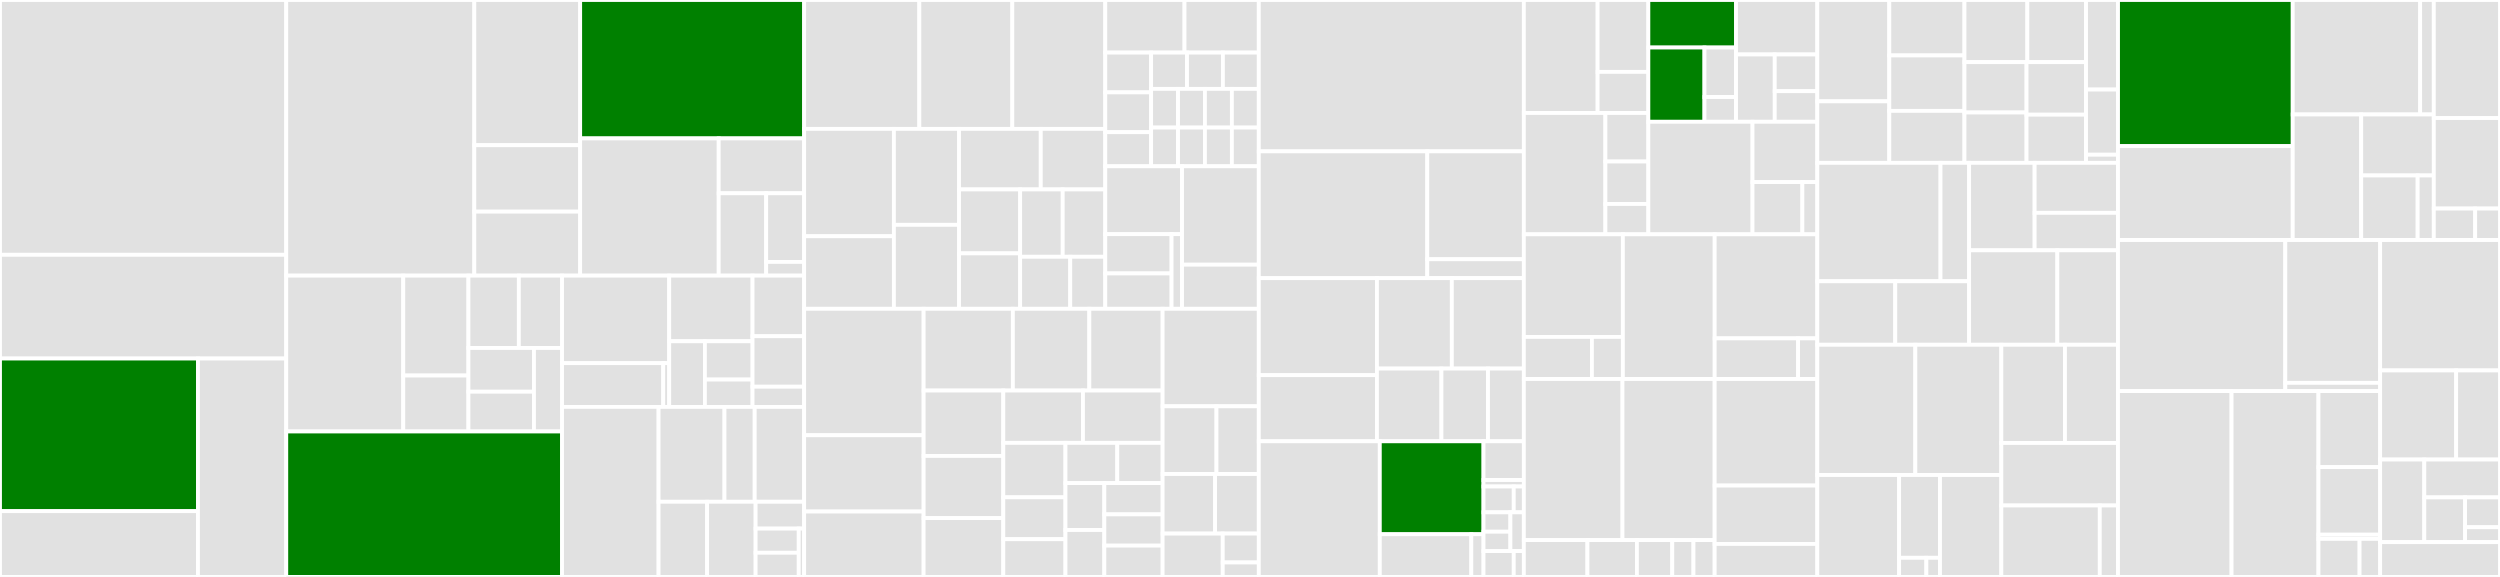 <svg baseProfile="full" width="650" height="150" viewBox="0 0 650 150" version="1.1"
xmlns="http://www.w3.org/2000/svg" xmlns:ev="http://www.w3.org/2001/xml-events"
xmlns:xlink="http://www.w3.org/1999/xlink">

<rect x="0" y="0" width="650" height="150" fill="#333333" stroke="none"/>

<style>rect.s{mask:url(#mask);}</style>
<defs>
  <pattern id="white" width="4" height="4" patternUnits="userSpaceOnUse" patternTransform="rotate(45)">
    <rect width="2" height="2" transform="translate(0,0)" fill="white"></rect>
  </pattern>
  <mask id="mask">
    <rect x="0" y="0" width="100%" height="100%" fill="url(#white)"></rect>
  </mask>
</defs>

<rect x="0" y="0" width="74.427" height="66.246" fill="#e1e1e1" stroke="white" stroke-width="1" class=" tooltipped" data-content="core/src/main/java/com/amazon/opendistroforelasticsearch/sql/expression/operator/arthmetic/MathematicalFunction.java"><title>core/src/main/java/com/amazon/opendistroforelasticsearch/sql/expression/operator/arthmetic/MathematicalFunction.java</title></rect>
<rect x="0" y="66.246" width="74.427" height="26.972" fill="#e1e1e1" stroke="white" stroke-width="1" class=" tooltipped" data-content="core/src/main/java/com/amazon/opendistroforelasticsearch/sql/expression/operator/arthmetic/ArithmeticFunction.java"><title>core/src/main/java/com/amazon/opendistroforelasticsearch/sql/expression/operator/arthmetic/ArithmeticFunction.java</title></rect>
<rect x="0" y="93.218" width="51.478" height="39.679" fill="green" stroke="white" stroke-width="1" class=" tooltipped" data-content="core/src/main/java/com/amazon/opendistroforelasticsearch/sql/expression/operator/predicate/BinaryPredicateOperator.java"><title>core/src/main/java/com/amazon/opendistroforelasticsearch/sql/expression/operator/predicate/BinaryPredicateOperator.java</title></rect>
<rect x="0" y="132.897" width="51.478" height="17.103" fill="#e1e1e1" stroke="white" stroke-width="1" class=" tooltipped" data-content="core/src/main/java/com/amazon/opendistroforelasticsearch/sql/expression/operator/predicate/UnaryPredicateOperator.java"><title>core/src/main/java/com/amazon/opendistroforelasticsearch/sql/expression/operator/predicate/UnaryPredicateOperator.java</title></rect>
<rect x="51.478" y="93.218" width="22.948" height="56.782" fill="#e1e1e1" stroke="white" stroke-width="1" class=" tooltipped" data-content="core/src/main/java/com/amazon/opendistroforelasticsearch/sql/expression/operator/convert/TypeCastOperator.java"><title>core/src/main/java/com/amazon/opendistroforelasticsearch/sql/expression/operator/convert/TypeCastOperator.java</title></rect>
<rect x="74.427" y="0" width="48.896" height="71.665" fill="#e1e1e1" stroke="white" stroke-width="1" class=" tooltipped" data-content="core/src/main/java/com/amazon/opendistroforelasticsearch/sql/expression/datetime/DateTimeFunction.java"><title>core/src/main/java/com/amazon/opendistroforelasticsearch/sql/expression/datetime/DateTimeFunction.java</title></rect>
<rect x="123.323" y="0" width="27.519" height="37.752" fill="#e1e1e1" stroke="white" stroke-width="1" class=" tooltipped" data-content="core/src/main/java/com/amazon/opendistroforelasticsearch/sql/expression/datetime/DateTimeFormatterUtil.java"><title>core/src/main/java/com/amazon/opendistroforelasticsearch/sql/expression/datetime/DateTimeFormatterUtil.java</title></rect>
<rect x="123.323" y="37.752" width="27.519" height="17.276" fill="#e1e1e1" stroke="white" stroke-width="1" class=" tooltipped" data-content="core/src/main/java/com/amazon/opendistroforelasticsearch/sql/expression/datetime/CalendarLookup.java"><title>core/src/main/java/com/amazon/opendistroforelasticsearch/sql/expression/datetime/CalendarLookup.java</title></rect>
<rect x="123.323" y="55.029" width="27.519" height="16.637" fill="#e1e1e1" stroke="white" stroke-width="1" class=" tooltipped" data-content="core/src/main/java/com/amazon/opendistroforelasticsearch/sql/expression/datetime/IntervalClause.java"><title>core/src/main/java/com/amazon/opendistroforelasticsearch/sql/expression/datetime/IntervalClause.java</title></rect>
<rect x="150.842" y="0" width="58.233" height="35.984" fill="green" stroke="white" stroke-width="1" class=" tooltipped" data-content="core/src/main/java/com/amazon/opendistroforelasticsearch/sql/expression/function/BuiltinFunctionName.java"><title>core/src/main/java/com/amazon/opendistroforelasticsearch/sql/expression/function/BuiltinFunctionName.java</title></rect>
<rect x="150.842" y="35.984" width="36.026" height="35.681" fill="#e1e1e1" stroke="white" stroke-width="1" class=" tooltipped" data-content="core/src/main/java/com/amazon/opendistroforelasticsearch/sql/expression/function/FunctionDSL.java"><title>core/src/main/java/com/amazon/opendistroforelasticsearch/sql/expression/function/FunctionDSL.java</title></rect>
<rect x="186.868" y="35.984" width="22.208" height="14.273" fill="#e1e1e1" stroke="white" stroke-width="1" class=" tooltipped" data-content="core/src/main/java/com/amazon/opendistroforelasticsearch/sql/expression/function/FunctionSignature.java"><title>core/src/main/java/com/amazon/opendistroforelasticsearch/sql/expression/function/FunctionSignature.java</title></rect>
<rect x="186.868" y="50.256" width="12.338" height="21.409" fill="#e1e1e1" stroke="white" stroke-width="1" class=" tooltipped" data-content="core/src/main/java/com/amazon/opendistroforelasticsearch/sql/expression/function/FunctionResolver.java"><title>core/src/main/java/com/amazon/opendistroforelasticsearch/sql/expression/function/FunctionResolver.java</title></rect>
<rect x="199.205" y="50.256" width="9.87" height="17.841" fill="#e1e1e1" stroke="white" stroke-width="1" class=" tooltipped" data-content="core/src/main/java/com/amazon/opendistroforelasticsearch/sql/expression/function/BuiltinFunctionRepository.java"><title>core/src/main/java/com/amazon/opendistroforelasticsearch/sql/expression/function/BuiltinFunctionRepository.java</title></rect>
<rect x="199.205" y="68.097" width="9.87" height="3.568" fill="#e1e1e1" stroke="white" stroke-width="1" class=" tooltipped" data-content="core/src/main/java/com/amazon/opendistroforelasticsearch/sql/expression/function/FunctionName.java"><title>core/src/main/java/com/amazon/opendistroforelasticsearch/sql/expression/function/FunctionName.java</title></rect>
<rect x="74.427" y="71.665" width="30.421" height="40.518" fill="#e1e1e1" stroke="white" stroke-width="1" class=" tooltipped" data-content="core/src/main/java/com/amazon/opendistroforelasticsearch/sql/expression/aggregation/AggregatorFunction.java"><title>core/src/main/java/com/amazon/opendistroforelasticsearch/sql/expression/aggregation/AggregatorFunction.java</title></rect>
<rect x="104.848" y="71.665" width="16.949" height="25.973" fill="#e1e1e1" stroke="white" stroke-width="1" class=" tooltipped" data-content="core/src/main/java/com/amazon/opendistroforelasticsearch/sql/expression/aggregation/SumAggregator.java"><title>core/src/main/java/com/amazon/opendistroforelasticsearch/sql/expression/aggregation/SumAggregator.java</title></rect>
<rect x="104.848" y="97.638" width="16.949" height="14.545" fill="#e1e1e1" stroke="white" stroke-width="1" class=" tooltipped" data-content="core/src/main/java/com/amazon/opendistroforelasticsearch/sql/expression/aggregation/MaxAggregator.java"><title>core/src/main/java/com/amazon/opendistroforelasticsearch/sql/expression/aggregation/MaxAggregator.java</title></rect>
<rect x="121.797" y="71.665" width="13.105" height="18.812" fill="#e1e1e1" stroke="white" stroke-width="1" class=" tooltipped" data-content="core/src/main/java/com/amazon/opendistroforelasticsearch/sql/expression/aggregation/MinAggregator.java"><title>core/src/main/java/com/amazon/opendistroforelasticsearch/sql/expression/aggregation/MinAggregator.java</title></rect>
<rect x="134.902" y="71.665" width="11.233" height="18.812" fill="#e1e1e1" stroke="white" stroke-width="1" class=" tooltipped" data-content="core/src/main/java/com/amazon/opendistroforelasticsearch/sql/expression/aggregation/AvgAggregator.java"><title>core/src/main/java/com/amazon/opendistroforelasticsearch/sql/expression/aggregation/AvgAggregator.java</title></rect>
<rect x="121.797" y="90.477" width="17.036" height="11.37" fill="#e1e1e1" stroke="white" stroke-width="1" class=" tooltipped" data-content="core/src/main/java/com/amazon/opendistroforelasticsearch/sql/expression/aggregation/Aggregator.java"><title>core/src/main/java/com/amazon/opendistroforelasticsearch/sql/expression/aggregation/Aggregator.java</title></rect>
<rect x="121.797" y="101.847" width="17.036" height="10.336" fill="#e1e1e1" stroke="white" stroke-width="1" class=" tooltipped" data-content="core/src/main/java/com/amazon/opendistroforelasticsearch/sql/expression/aggregation/CountAggregator.java"><title>core/src/main/java/com/amazon/opendistroforelasticsearch/sql/expression/aggregation/CountAggregator.java</title></rect>
<rect x="138.833" y="90.477" width="7.301" height="21.706" fill="#e1e1e1" stroke="white" stroke-width="1" class=" tooltipped" data-content="core/src/main/java/com/amazon/opendistroforelasticsearch/sql/expression/aggregation/NamedAggregator.java"><title>core/src/main/java/com/amazon/opendistroforelasticsearch/sql/expression/aggregation/NamedAggregator.java</title></rect>
<rect x="74.427" y="112.183" width="71.708" height="37.817" fill="green" stroke="white" stroke-width="1" class=" tooltipped" data-content="core/src/main/java/com/amazon/opendistroforelasticsearch/sql/expression/DSL.java"><title>core/src/main/java/com/amazon/opendistroforelasticsearch/sql/expression/DSL.java</title></rect>
<rect x="146.134" y="71.665" width="27.859" height="22.754" fill="#e1e1e1" stroke="white" stroke-width="1" class=" tooltipped" data-content="core/src/main/java/com/amazon/opendistroforelasticsearch/sql/expression/window/frame/PeerRowsWindowFrame.java"><title>core/src/main/java/com/amazon/opendistroforelasticsearch/sql/expression/window/frame/PeerRowsWindowFrame.java</title></rect>
<rect x="146.134" y="94.42" width="26.311" height="11.377" fill="#e1e1e1" stroke="white" stroke-width="1" class=" tooltipped" data-content="core/src/main/java/com/amazon/opendistroforelasticsearch/sql/expression/window/frame/CurrentRowWindowFrame.java"><title>core/src/main/java/com/amazon/opendistroforelasticsearch/sql/expression/window/frame/CurrentRowWindowFrame.java</title></rect>
<rect x="172.446" y="94.42" width="1.548" height="11.377" fill="#e1e1e1" stroke="white" stroke-width="1" class=" tooltipped" data-content="core/src/main/java/com/amazon/opendistroforelasticsearch/sql/expression/window/frame/WindowFrame.java"><title>core/src/main/java/com/amazon/opendistroforelasticsearch/sql/expression/window/frame/WindowFrame.java</title></rect>
<rect x="173.993" y="71.665" width="21.668" height="17.066" fill="#e1e1e1" stroke="white" stroke-width="1" class=" tooltipped" data-content="core/src/main/java/com/amazon/opendistroforelasticsearch/sql/expression/window/ranking/RankingWindowFunction.java"><title>core/src/main/java/com/amazon/opendistroforelasticsearch/sql/expression/window/ranking/RankingWindowFunction.java</title></rect>
<rect x="173.993" y="88.731" width="9.286" height="17.066" fill="#e1e1e1" stroke="white" stroke-width="1" class=" tooltipped" data-content="core/src/main/java/com/amazon/opendistroforelasticsearch/sql/expression/window/ranking/RankFunction.java"><title>core/src/main/java/com/amazon/opendistroforelasticsearch/sql/expression/window/ranking/RankFunction.java</title></rect>
<rect x="183.28" y="88.731" width="12.382" height="9.955" fill="#e1e1e1" stroke="white" stroke-width="1" class=" tooltipped" data-content="core/src/main/java/com/amazon/opendistroforelasticsearch/sql/expression/window/ranking/DenseRankFunction.java"><title>core/src/main/java/com/amazon/opendistroforelasticsearch/sql/expression/window/ranking/DenseRankFunction.java</title></rect>
<rect x="183.28" y="98.686" width="12.382" height="7.111" fill="#e1e1e1" stroke="white" stroke-width="1" class=" tooltipped" data-content="core/src/main/java/com/amazon/opendistroforelasticsearch/sql/expression/window/ranking/RowNumberFunction.java"><title>core/src/main/java/com/amazon/opendistroforelasticsearch/sql/expression/window/ranking/RowNumberFunction.java</title></rect>
<rect x="195.662" y="71.665" width="13.414" height="15.753" fill="#e1e1e1" stroke="white" stroke-width="1" class=" tooltipped" data-content="core/src/main/java/com/amazon/opendistroforelasticsearch/sql/expression/window/aggregation/AggregateWindowFunction.java"><title>core/src/main/java/com/amazon/opendistroforelasticsearch/sql/expression/window/aggregation/AggregateWindowFunction.java</title></rect>
<rect x="195.662" y="87.418" width="13.414" height="13.128" fill="#e1e1e1" stroke="white" stroke-width="1" class=" tooltipped" data-content="core/src/main/java/com/amazon/opendistroforelasticsearch/sql/expression/window/WindowFunctions.java"><title>core/src/main/java/com/amazon/opendistroforelasticsearch/sql/expression/window/WindowFunctions.java</title></rect>
<rect x="195.662" y="100.546" width="13.414" height="5.251" fill="#e1e1e1" stroke="white" stroke-width="1" class=" tooltipped" data-content="core/src/main/java/com/amazon/opendistroforelasticsearch/sql/expression/window/WindowDefinition.java"><title>core/src/main/java/com/amazon/opendistroforelasticsearch/sql/expression/window/WindowDefinition.java</title></rect>
<rect x="146.134" y="105.797" width="25.097" height="44.203" fill="#e1e1e1" stroke="white" stroke-width="1" class=" tooltipped" data-content="core/src/main/java/com/amazon/opendistroforelasticsearch/sql/expression/text/TextFunction.java"><title>core/src/main/java/com/amazon/opendistroforelasticsearch/sql/expression/text/TextFunction.java</title></rect>
<rect x="171.231" y="105.797" width="17.137" height="24.661" fill="#e1e1e1" stroke="white" stroke-width="1" class=" tooltipped" data-content="core/src/main/java/com/amazon/opendistroforelasticsearch/sql/expression/conditional/cases/CaseClause.java"><title>core/src/main/java/com/amazon/opendistroforelasticsearch/sql/expression/conditional/cases/CaseClause.java</title></rect>
<rect x="188.368" y="105.797" width="7.854" height="24.661" fill="#e1e1e1" stroke="white" stroke-width="1" class=" tooltipped" data-content="core/src/main/java/com/amazon/opendistroforelasticsearch/sql/expression/conditional/cases/WhenClause.java"><title>core/src/main/java/com/amazon/opendistroforelasticsearch/sql/expression/conditional/cases/WhenClause.java</title></rect>
<rect x="196.223" y="105.797" width="12.853" height="24.661" fill="#e1e1e1" stroke="white" stroke-width="1" class=" tooltipped" data-content="core/src/main/java/com/amazon/opendistroforelasticsearch/sql/expression/ExpressionNodeVisitor.java"><title>core/src/main/java/com/amazon/opendistroforelasticsearch/sql/expression/ExpressionNodeVisitor.java</title></rect>
<rect x="171.231" y="130.458" width="12.615" height="19.542" fill="#e1e1e1" stroke="white" stroke-width="1" class=" tooltipped" data-content="core/src/main/java/com/amazon/opendistroforelasticsearch/sql/expression/ReferenceExpression.java"><title>core/src/main/java/com/amazon/opendistroforelasticsearch/sql/expression/ReferenceExpression.java</title></rect>
<rect x="183.846" y="130.458" width="12.615" height="19.542" fill="#e1e1e1" stroke="white" stroke-width="1" class=" tooltipped" data-content="core/src/main/java/com/amazon/opendistroforelasticsearch/sql/expression/config/ExpressionConfig.java"><title>core/src/main/java/com/amazon/opendistroforelasticsearch/sql/expression/config/ExpressionConfig.java</title></rect>
<rect x="196.461" y="130.458" width="12.615" height="6.979" fill="#e1e1e1" stroke="white" stroke-width="1" class=" tooltipped" data-content="core/src/main/java/com/amazon/opendistroforelasticsearch/sql/expression/NamedExpression.java"><title>core/src/main/java/com/amazon/opendistroforelasticsearch/sql/expression/NamedExpression.java</title></rect>
<rect x="196.461" y="137.437" width="11.213" height="6.282" fill="#e1e1e1" stroke="white" stroke-width="1" class=" tooltipped" data-content="core/src/main/java/com/amazon/opendistroforelasticsearch/sql/expression/env/Environment.java"><title>core/src/main/java/com/amazon/opendistroforelasticsearch/sql/expression/env/Environment.java</title></rect>
<rect x="196.461" y="143.718" width="11.213" height="6.282" fill="#e1e1e1" stroke="white" stroke-width="1" class=" tooltipped" data-content="core/src/main/java/com/amazon/opendistroforelasticsearch/sql/expression/LiteralExpression.java"><title>core/src/main/java/com/amazon/opendistroforelasticsearch/sql/expression/LiteralExpression.java</title></rect>
<rect x="207.674" y="137.437" width="1.402" height="12.563" fill="#e1e1e1" stroke="white" stroke-width="1" class=" tooltipped" data-content="core/src/main/java/com/amazon/opendistroforelasticsearch/sql/expression/FunctionExpression.java"><title>core/src/main/java/com/amazon/opendistroforelasticsearch/sql/expression/FunctionExpression.java</title></rect>
<rect x="209.075" y="0" width="29.953" height="33.51" fill="#e1e1e1" stroke="white" stroke-width="1" class=" tooltipped" data-content="core/src/main/java/com/amazon/opendistroforelasticsearch/sql/planner/physical/RareTopNOperator.java"><title>core/src/main/java/com/amazon/opendistroforelasticsearch/sql/planner/physical/RareTopNOperator.java</title></rect>
<rect x="239.028" y="0" width="24.172" height="33.51" fill="#e1e1e1" stroke="white" stroke-width="1" class=" tooltipped" data-content="core/src/main/java/com/amazon/opendistroforelasticsearch/sql/planner/physical/DedupeOperator.java"><title>core/src/main/java/com/amazon/opendistroforelasticsearch/sql/planner/physical/DedupeOperator.java</title></rect>
<rect x="263.2" y="0" width="24.172" height="33.51" fill="#e1e1e1" stroke="white" stroke-width="1" class=" tooltipped" data-content="core/src/main/java/com/amazon/opendistroforelasticsearch/sql/planner/physical/AggregationOperator.java"><title>core/src/main/java/com/amazon/opendistroforelasticsearch/sql/planner/physical/AggregationOperator.java</title></rect>
<rect x="209.075" y="33.51" width="23.339" height="27.916" fill="#e1e1e1" stroke="white" stroke-width="1" class=" tooltipped" data-content="core/src/main/java/com/amazon/opendistroforelasticsearch/sql/planner/physical/SortOperator.java"><title>core/src/main/java/com/amazon/opendistroforelasticsearch/sql/planner/physical/SortOperator.java</title></rect>
<rect x="209.075" y="61.426" width="23.339" height="18.862" fill="#e1e1e1" stroke="white" stroke-width="1" class=" tooltipped" data-content="core/src/main/java/com/amazon/opendistroforelasticsearch/sql/planner/physical/EvalOperator.java"><title>core/src/main/java/com/amazon/opendistroforelasticsearch/sql/planner/physical/EvalOperator.java</title></rect>
<rect x="232.414" y="33.51" width="16.939" height="24.948" fill="#e1e1e1" stroke="white" stroke-width="1" class=" tooltipped" data-content="core/src/main/java/com/amazon/opendistroforelasticsearch/sql/planner/physical/WindowOperator.java"><title>core/src/main/java/com/amazon/opendistroforelasticsearch/sql/planner/physical/WindowOperator.java</title></rect>
<rect x="232.414" y="58.458" width="16.939" height="21.83" fill="#e1e1e1" stroke="white" stroke-width="1" class=" tooltipped" data-content="core/src/main/java/com/amazon/opendistroforelasticsearch/sql/planner/physical/RenameOperator.java"><title>core/src/main/java/com/amazon/opendistroforelasticsearch/sql/planner/physical/RenameOperator.java</title></rect>
<rect x="249.353" y="33.51" width="21.246" height="15.747" fill="#e1e1e1" stroke="white" stroke-width="1" class=" tooltipped" data-content="core/src/main/java/com/amazon/opendistroforelasticsearch/sql/planner/physical/RemoveOperator.java"><title>core/src/main/java/com/amazon/opendistroforelasticsearch/sql/planner/physical/RemoveOperator.java</title></rect>
<rect x="270.6" y="33.51" width="16.773" height="15.747" fill="#e1e1e1" stroke="white" stroke-width="1" class=" tooltipped" data-content="core/src/main/java/com/amazon/opendistroforelasticsearch/sql/planner/physical/PhysicalPlanDSL.java"><title>core/src/main/java/com/amazon/opendistroforelasticsearch/sql/planner/physical/PhysicalPlanDSL.java</title></rect>
<rect x="249.353" y="49.257" width="15.889" height="16.624" fill="#e1e1e1" stroke="white" stroke-width="1" class=" tooltipped" data-content="core/src/main/java/com/amazon/opendistroforelasticsearch/sql/planner/physical/PhysicalPlanNodeVisitor.java"><title>core/src/main/java/com/amazon/opendistroforelasticsearch/sql/planner/physical/PhysicalPlanNodeVisitor.java</title></rect>
<rect x="249.353" y="65.881" width="15.889" height="14.407" fill="#e1e1e1" stroke="white" stroke-width="1" class=" tooltipped" data-content="core/src/main/java/com/amazon/opendistroforelasticsearch/sql/planner/physical/ProjectOperator.java"><title>core/src/main/java/com/amazon/opendistroforelasticsearch/sql/planner/physical/ProjectOperator.java</title></rect>
<rect x="265.242" y="49.257" width="11.065" height="17.505" fill="#e1e1e1" stroke="white" stroke-width="1" class=" tooltipped" data-content="core/src/main/java/com/amazon/opendistroforelasticsearch/sql/planner/physical/FilterOperator.java"><title>core/src/main/java/com/amazon/opendistroforelasticsearch/sql/planner/physical/FilterOperator.java</title></rect>
<rect x="276.307" y="49.257" width="11.065" height="17.505" fill="#e1e1e1" stroke="white" stroke-width="1" class=" tooltipped" data-content="core/src/main/java/com/amazon/opendistroforelasticsearch/sql/planner/physical/ValuesOperator.java"><title>core/src/main/java/com/amazon/opendistroforelasticsearch/sql/planner/physical/ValuesOperator.java</title></rect>
<rect x="265.242" y="66.762" width="13.018" height="13.526" fill="#e1e1e1" stroke="white" stroke-width="1" class=" tooltipped" data-content="core/src/main/java/com/amazon/opendistroforelasticsearch/sql/planner/physical/LimitOperator.java"><title>core/src/main/java/com/amazon/opendistroforelasticsearch/sql/planner/physical/LimitOperator.java</title></rect>
<rect x="278.26" y="66.762" width="9.113" height="13.526" fill="#e1e1e1" stroke="white" stroke-width="1" class=" tooltipped" data-content="core/src/main/java/com/amazon/opendistroforelasticsearch/sql/planner/physical/PhysicalPlan.java"><title>core/src/main/java/com/amazon/opendistroforelasticsearch/sql/planner/physical/PhysicalPlan.java</title></rect>
<rect x="287.373" y="0" width="20.602" height="13.675" fill="#e1e1e1" stroke="white" stroke-width="1" class=" tooltipped" data-content="core/src/main/java/com/amazon/opendistroforelasticsearch/sql/planner/logical/LogicalPlanDSL.java"><title>core/src/main/java/com/amazon/opendistroforelasticsearch/sql/planner/logical/LogicalPlanDSL.java</title></rect>
<rect x="307.975" y="0" width="19.314" height="13.675" fill="#e1e1e1" stroke="white" stroke-width="1" class=" tooltipped" data-content="core/src/main/java/com/amazon/opendistroforelasticsearch/sql/planner/logical/LogicalPlanNodeVisitor.java"><title>core/src/main/java/com/amazon/opendistroforelasticsearch/sql/planner/logical/LogicalPlanNodeVisitor.java</title></rect>
<rect x="287.373" y="13.675" width="11.915" height="10.345" fill="#e1e1e1" stroke="white" stroke-width="1" class=" tooltipped" data-content="core/src/main/java/com/amazon/opendistroforelasticsearch/sql/planner/logical/LogicalDedupe.java"><title>core/src/main/java/com/amazon/opendistroforelasticsearch/sql/planner/logical/LogicalDedupe.java</title></rect>
<rect x="287.373" y="24.02" width="11.915" height="10.345" fill="#e1e1e1" stroke="white" stroke-width="1" class=" tooltipped" data-content="core/src/main/java/com/amazon/opendistroforelasticsearch/sql/planner/logical/LogicalRareTopN.java"><title>core/src/main/java/com/amazon/opendistroforelasticsearch/sql/planner/logical/LogicalRareTopN.java</title></rect>
<rect x="287.373" y="34.365" width="11.915" height="8.867" fill="#e1e1e1" stroke="white" stroke-width="1" class=" tooltipped" data-content="core/src/main/java/com/amazon/opendistroforelasticsearch/sql/planner/logical/LogicalPlan.java"><title>core/src/main/java/com/amazon/opendistroforelasticsearch/sql/planner/logical/LogicalPlan.java</title></rect>
<rect x="299.288" y="13.675" width="9.334" height="9.433" fill="#e1e1e1" stroke="white" stroke-width="1" class=" tooltipped" data-content="core/src/main/java/com/amazon/opendistroforelasticsearch/sql/planner/logical/LogicalLimit.java"><title>core/src/main/java/com/amazon/opendistroforelasticsearch/sql/planner/logical/LogicalLimit.java</title></rect>
<rect x="308.622" y="13.675" width="9.334" height="9.433" fill="#e1e1e1" stroke="white" stroke-width="1" class=" tooltipped" data-content="core/src/main/java/com/amazon/opendistroforelasticsearch/sql/planner/logical/LogicalWindow.java"><title>core/src/main/java/com/amazon/opendistroforelasticsearch/sql/planner/logical/LogicalWindow.java</title></rect>
<rect x="317.955" y="13.675" width="9.334" height="9.433" fill="#e1e1e1" stroke="white" stroke-width="1" class=" tooltipped" data-content="core/src/main/java/com/amazon/opendistroforelasticsearch/sql/planner/logical/LogicalAggregation.java"><title>core/src/main/java/com/amazon/opendistroforelasticsearch/sql/planner/logical/LogicalAggregation.java</title></rect>
<rect x="299.288" y="23.108" width="7" height="10.062" fill="#e1e1e1" stroke="white" stroke-width="1" class=" tooltipped" data-content="core/src/main/java/com/amazon/opendistroforelasticsearch/sql/planner/logical/LogicalEval.java"><title>core/src/main/java/com/amazon/opendistroforelasticsearch/sql/planner/logical/LogicalEval.java</title></rect>
<rect x="299.288" y="33.17" width="7" height="10.062" fill="#e1e1e1" stroke="white" stroke-width="1" class=" tooltipped" data-content="core/src/main/java/com/amazon/opendistroforelasticsearch/sql/planner/logical/LogicalSort.java"><title>core/src/main/java/com/amazon/opendistroforelasticsearch/sql/planner/logical/LogicalSort.java</title></rect>
<rect x="306.288" y="23.108" width="7" height="10.062" fill="#e1e1e1" stroke="white" stroke-width="1" class=" tooltipped" data-content="core/src/main/java/com/amazon/opendistroforelasticsearch/sql/planner/logical/LogicalFilter.java"><title>core/src/main/java/com/amazon/opendistroforelasticsearch/sql/planner/logical/LogicalFilter.java</title></rect>
<rect x="306.288" y="33.17" width="7" height="10.062" fill="#e1e1e1" stroke="white" stroke-width="1" class=" tooltipped" data-content="core/src/main/java/com/amazon/opendistroforelasticsearch/sql/planner/logical/LogicalRemove.java"><title>core/src/main/java/com/amazon/opendistroforelasticsearch/sql/planner/logical/LogicalRemove.java</title></rect>
<rect x="313.289" y="23.108" width="7" height="10.062" fill="#e1e1e1" stroke="white" stroke-width="1" class=" tooltipped" data-content="core/src/main/java/com/amazon/opendistroforelasticsearch/sql/planner/logical/LogicalRename.java"><title>core/src/main/java/com/amazon/opendistroforelasticsearch/sql/planner/logical/LogicalRename.java</title></rect>
<rect x="320.289" y="23.108" width="7" height="10.062" fill="#e1e1e1" stroke="white" stroke-width="1" class=" tooltipped" data-content="core/src/main/java/com/amazon/opendistroforelasticsearch/sql/planner/logical/LogicalValues.java"><title>core/src/main/java/com/amazon/opendistroforelasticsearch/sql/planner/logical/LogicalValues.java</title></rect>
<rect x="313.289" y="33.17" width="7" height="10.062" fill="#e1e1e1" stroke="white" stroke-width="1" class=" tooltipped" data-content="core/src/main/java/com/amazon/opendistroforelasticsearch/sql/planner/logical/LogicalProject.java"><title>core/src/main/java/com/amazon/opendistroforelasticsearch/sql/planner/logical/LogicalProject.java</title></rect>
<rect x="320.289" y="33.17" width="7" height="10.062" fill="#e1e1e1" stroke="white" stroke-width="1" class=" tooltipped" data-content="core/src/main/java/com/amazon/opendistroforelasticsearch/sql/planner/logical/LogicalRelation.java"><title>core/src/main/java/com/amazon/opendistroforelasticsearch/sql/planner/logical/LogicalRelation.java</title></rect>
<rect x="287.373" y="43.232" width="19.958" height="17.646" fill="#e1e1e1" stroke="white" stroke-width="1" class=" tooltipped" data-content="core/src/main/java/com/amazon/opendistroforelasticsearch/sql/planner/optimizer/LogicalPlanOptimizer.java"><title>core/src/main/java/com/amazon/opendistroforelasticsearch/sql/planner/optimizer/LogicalPlanOptimizer.java</title></rect>
<rect x="287.373" y="60.878" width="17.237" height="10.216" fill="#e1e1e1" stroke="white" stroke-width="1" class=" tooltipped" data-content="core/src/main/java/com/amazon/opendistroforelasticsearch/sql/planner/optimizer/rule/MergeFilterAndFilter.java"><title>core/src/main/java/com/amazon/opendistroforelasticsearch/sql/planner/optimizer/rule/MergeFilterAndFilter.java</title></rect>
<rect x="287.373" y="71.094" width="17.237" height="9.194" fill="#e1e1e1" stroke="white" stroke-width="1" class=" tooltipped" data-content="core/src/main/java/com/amazon/opendistroforelasticsearch/sql/planner/optimizer/rule/PushFilterUnderSort.java"><title>core/src/main/java/com/amazon/opendistroforelasticsearch/sql/planner/optimizer/rule/PushFilterUnderSort.java</title></rect>
<rect x="304.609" y="60.878" width="2.722" height="19.41" fill="#e1e1e1" stroke="white" stroke-width="1" class=" tooltipped" data-content="core/src/main/java/com/amazon/opendistroforelasticsearch/sql/planner/optimizer/pattern/Patterns.java"><title>core/src/main/java/com/amazon/opendistroforelasticsearch/sql/planner/optimizer/pattern/Patterns.java</title></rect>
<rect x="307.331" y="43.232" width="19.958" height="25.586" fill="#e1e1e1" stroke="white" stroke-width="1" class=" tooltipped" data-content="core/src/main/java/com/amazon/opendistroforelasticsearch/sql/planner/DefaultImplementor.java"><title>core/src/main/java/com/amazon/opendistroforelasticsearch/sql/planner/DefaultImplementor.java</title></rect>
<rect x="307.331" y="68.818" width="19.958" height="11.47" fill="#e1e1e1" stroke="white" stroke-width="1" class=" tooltipped" data-content="core/src/main/java/com/amazon/opendistroforelasticsearch/sql/planner/Planner.java"><title>core/src/main/java/com/amazon/opendistroforelasticsearch/sql/planner/Planner.java</title></rect>
<rect x="209.075" y="80.288" width="31.069" height="32.872" fill="#e1e1e1" stroke="white" stroke-width="1" class=" tooltipped" data-content="core/src/main/java/com/amazon/opendistroforelasticsearch/sql/data/model/ExprValueUtils.java"><title>core/src/main/java/com/amazon/opendistroforelasticsearch/sql/data/model/ExprValueUtils.java</title></rect>
<rect x="209.075" y="113.16" width="31.069" height="19.837" fill="#e1e1e1" stroke="white" stroke-width="1" class=" tooltipped" data-content="core/src/main/java/com/amazon/opendistroforelasticsearch/sql/data/model/ExprValue.java"><title>core/src/main/java/com/amazon/opendistroforelasticsearch/sql/data/model/ExprValue.java</title></rect>
<rect x="209.075" y="132.997" width="31.069" height="17.003" fill="#e1e1e1" stroke="white" stroke-width="1" class=" tooltipped" data-content="core/src/main/java/com/amazon/opendistroforelasticsearch/sql/data/model/ExprTupleValue.java"><title>core/src/main/java/com/amazon/opendistroforelasticsearch/sql/data/model/ExprTupleValue.java</title></rect>
<rect x="240.144" y="80.288" width="23.198" height="21.254" fill="#e1e1e1" stroke="white" stroke-width="1" class=" tooltipped" data-content="core/src/main/java/com/amazon/opendistroforelasticsearch/sql/data/model/ExprTimestampValue.java"><title>core/src/main/java/com/amazon/opendistroforelasticsearch/sql/data/model/ExprTimestampValue.java</title></rect>
<rect x="263.343" y="80.288" width="19.884" height="21.254" fill="#e1e1e1" stroke="white" stroke-width="1" class=" tooltipped" data-content="core/src/main/java/com/amazon/opendistroforelasticsearch/sql/data/model/ExprCollectionValue.java"><title>core/src/main/java/com/amazon/opendistroforelasticsearch/sql/data/model/ExprCollectionValue.java</title></rect>
<rect x="283.227" y="80.288" width="19.056" height="21.254" fill="#e1e1e1" stroke="white" stroke-width="1" class=" tooltipped" data-content="core/src/main/java/com/amazon/opendistroforelasticsearch/sql/data/model/ExprDatetimeValue.java"><title>core/src/main/java/com/amazon/opendistroforelasticsearch/sql/data/model/ExprDatetimeValue.java</title></rect>
<rect x="240.144" y="101.542" width="20.713" height="17.003" fill="#e1e1e1" stroke="white" stroke-width="1" class=" tooltipped" data-content="core/src/main/java/com/amazon/opendistroforelasticsearch/sql/data/model/ExprStringValue.java"><title>core/src/main/java/com/amazon/opendistroforelasticsearch/sql/data/model/ExprStringValue.java</title></rect>
<rect x="240.144" y="118.545" width="20.713" height="16.153" fill="#e1e1e1" stroke="white" stroke-width="1" class=" tooltipped" data-content="core/src/main/java/com/amazon/opendistroforelasticsearch/sql/data/model/AbstractExprValue.java"><title>core/src/main/java/com/amazon/opendistroforelasticsearch/sql/data/model/AbstractExprValue.java</title></rect>
<rect x="240.144" y="134.697" width="20.713" height="15.303" fill="#e1e1e1" stroke="white" stroke-width="1" class=" tooltipped" data-content="core/src/main/java/com/amazon/opendistroforelasticsearch/sql/data/model/ExprTimeValue.java"><title>core/src/main/java/com/amazon/opendistroforelasticsearch/sql/data/model/ExprTimeValue.java</title></rect>
<rect x="260.857" y="101.542" width="20.713" height="13.602" fill="#e1e1e1" stroke="white" stroke-width="1" class=" tooltipped" data-content="core/src/main/java/com/amazon/opendistroforelasticsearch/sql/data/model/ExprDateValue.java"><title>core/src/main/java/com/amazon/opendistroforelasticsearch/sql/data/model/ExprDateValue.java</title></rect>
<rect x="281.57" y="101.542" width="20.713" height="13.602" fill="#e1e1e1" stroke="white" stroke-width="1" class=" tooltipped" data-content="core/src/main/java/com/amazon/opendistroforelasticsearch/sql/data/model/ExprIntervalValue.java"><title>core/src/main/java/com/amazon/opendistroforelasticsearch/sql/data/model/ExprIntervalValue.java</title></rect>
<rect x="260.857" y="115.144" width="16.166" height="14.16" fill="#e1e1e1" stroke="white" stroke-width="1" class=" tooltipped" data-content="core/src/main/java/com/amazon/opendistroforelasticsearch/sql/data/model/ExprBooleanValue.java"><title>core/src/main/java/com/amazon/opendistroforelasticsearch/sql/data/model/ExprBooleanValue.java</title></rect>
<rect x="260.857" y="129.304" width="16.166" height="10.893" fill="#e1e1e1" stroke="white" stroke-width="1" class=" tooltipped" data-content="core/src/main/java/com/amazon/opendistroforelasticsearch/sql/data/model/ExprNullValue.java"><title>core/src/main/java/com/amazon/opendistroforelasticsearch/sql/data/model/ExprNullValue.java</title></rect>
<rect x="260.857" y="140.197" width="16.166" height="9.803" fill="#e1e1e1" stroke="white" stroke-width="1" class=" tooltipped" data-content="core/src/main/java/com/amazon/opendistroforelasticsearch/sql/data/model/ExprMissingValue.java"><title>core/src/main/java/com/amazon/opendistroforelasticsearch/sql/data/model/ExprMissingValue.java</title></rect>
<rect x="277.023" y="115.144" width="13.472" height="10.457" fill="#e1e1e1" stroke="white" stroke-width="1" class=" tooltipped" data-content="core/src/main/java/com/amazon/opendistroforelasticsearch/sql/data/model/AbstractExprNumberValue.java"><title>core/src/main/java/com/amazon/opendistroforelasticsearch/sql/data/model/AbstractExprNumberValue.java</title></rect>
<rect x="290.495" y="115.144" width="11.788" height="10.457" fill="#e1e1e1" stroke="white" stroke-width="1" class=" tooltipped" data-content="core/src/main/java/com/amazon/opendistroforelasticsearch/sql/data/model/ExprByteValue.java"><title>core/src/main/java/com/amazon/opendistroforelasticsearch/sql/data/model/ExprByteValue.java</title></rect>
<rect x="277.023" y="125.601" width="10.104" height="12.2" fill="#e1e1e1" stroke="white" stroke-width="1" class=" tooltipped" data-content="core/src/main/java/com/amazon/opendistroforelasticsearch/sql/data/model/ExprLongValue.java"><title>core/src/main/java/com/amazon/opendistroforelasticsearch/sql/data/model/ExprLongValue.java</title></rect>
<rect x="277.023" y="137.8" width="10.104" height="12.2" fill="#e1e1e1" stroke="white" stroke-width="1" class=" tooltipped" data-content="core/src/main/java/com/amazon/opendistroforelasticsearch/sql/data/model/ExprFloatValue.java"><title>core/src/main/java/com/amazon/opendistroforelasticsearch/sql/data/model/ExprFloatValue.java</title></rect>
<rect x="287.127" y="125.601" width="15.156" height="8.133" fill="#e1e1e1" stroke="white" stroke-width="1" class=" tooltipped" data-content="core/src/main/java/com/amazon/opendistroforelasticsearch/sql/data/model/ExprShortValue.java"><title>core/src/main/java/com/amazon/opendistroforelasticsearch/sql/data/model/ExprShortValue.java</title></rect>
<rect x="287.127" y="133.734" width="15.156" height="8.133" fill="#e1e1e1" stroke="white" stroke-width="1" class=" tooltipped" data-content="core/src/main/java/com/amazon/opendistroforelasticsearch/sql/data/model/ExprDoubleValue.java"><title>core/src/main/java/com/amazon/opendistroforelasticsearch/sql/data/model/ExprDoubleValue.java</title></rect>
<rect x="287.127" y="141.867" width="15.156" height="8.133" fill="#e1e1e1" stroke="white" stroke-width="1" class=" tooltipped" data-content="core/src/main/java/com/amazon/opendistroforelasticsearch/sql/data/model/ExprIntegerValue.java"><title>core/src/main/java/com/amazon/opendistroforelasticsearch/sql/data/model/ExprIntegerValue.java</title></rect>
<rect x="302.282" y="80.288" width="25.007" height="25.35" fill="#e1e1e1" stroke="white" stroke-width="1" class=" tooltipped" data-content="core/src/main/java/com/amazon/opendistroforelasticsearch/sql/data/type/ExprCoreType.java"><title>core/src/main/java/com/amazon/opendistroforelasticsearch/sql/data/type/ExprCoreType.java</title></rect>
<rect x="302.282" y="105.638" width="14.004" height="17.604" fill="#e1e1e1" stroke="white" stroke-width="1" class=" tooltipped" data-content="core/src/main/java/com/amazon/opendistroforelasticsearch/sql/data/type/WideningTypeRule.java"><title>core/src/main/java/com/amazon/opendistroforelasticsearch/sql/data/type/WideningTypeRule.java</title></rect>
<rect x="316.286" y="105.638" width="11.003" height="17.604" fill="#e1e1e1" stroke="white" stroke-width="1" class=" tooltipped" data-content="core/src/main/java/com/amazon/opendistroforelasticsearch/sql/data/type/ExprType.java"><title>core/src/main/java/com/amazon/opendistroforelasticsearch/sql/data/type/ExprType.java</title></rect>
<rect x="302.282" y="123.242" width="13.64" height="15.492" fill="#e1e1e1" stroke="white" stroke-width="1" class=" tooltipped" data-content="core/src/main/java/com/amazon/opendistroforelasticsearch/sql/data/utils/NaturalExprValueOrdering.java"><title>core/src/main/java/com/amazon/opendistroforelasticsearch/sql/data/utils/NaturalExprValueOrdering.java</title></rect>
<rect x="315.922" y="123.242" width="11.367" height="15.492" fill="#e1e1e1" stroke="white" stroke-width="1" class=" tooltipped" data-content="core/src/main/java/com/amazon/opendistroforelasticsearch/sql/data/utils/NullsLastExprValueOrdering.java"><title>core/src/main/java/com/amazon/opendistroforelasticsearch/sql/data/utils/NullsLastExprValueOrdering.java</title></rect>
<rect x="302.282" y="138.733" width="15.629" height="11.267" fill="#e1e1e1" stroke="white" stroke-width="1" class=" tooltipped" data-content="core/src/main/java/com/amazon/opendistroforelasticsearch/sql/data/utils/NullsFirstExprValueOrdering.java"><title>core/src/main/java/com/amazon/opendistroforelasticsearch/sql/data/utils/NullsFirstExprValueOrdering.java</title></rect>
<rect x="317.912" y="138.733" width="9.378" height="7.511" fill="#e1e1e1" stroke="white" stroke-width="1" class=" tooltipped" data-content="core/src/main/java/com/amazon/opendistroforelasticsearch/sql/data/utils/ExprValueOrdering.java"><title>core/src/main/java/com/amazon/opendistroforelasticsearch/sql/data/utils/ExprValueOrdering.java</title></rect>
<rect x="317.912" y="146.244" width="9.378" height="3.756" fill="#e1e1e1" stroke="white" stroke-width="1" class=" tooltipped" data-content="core/src/main/java/com/amazon/opendistroforelasticsearch/sql/data/utils/ReverseExprValueOrdering.java"><title>core/src/main/java/com/amazon/opendistroforelasticsearch/sql/data/utils/ReverseExprValueOrdering.java</title></rect>
<rect x="327.289" y="0" width="68.909" height="39.353" fill="#e1e1e1" stroke="white" stroke-width="1" class=" tooltipped" data-content="core/src/main/java/com/amazon/opendistroforelasticsearch/sql/analysis/Analyzer.java"><title>core/src/main/java/com/amazon/opendistroforelasticsearch/sql/analysis/Analyzer.java</title></rect>
<rect x="327.289" y="39.353" width="43.803" height="32.964" fill="#e1e1e1" stroke="white" stroke-width="1" class=" tooltipped" data-content="core/src/main/java/com/amazon/opendistroforelasticsearch/sql/analysis/ExpressionAnalyzer.java"><title>core/src/main/java/com/amazon/opendistroforelasticsearch/sql/analysis/ExpressionAnalyzer.java</title></rect>
<rect x="371.092" y="39.353" width="25.106" height="28.055" fill="#e1e1e1" stroke="white" stroke-width="1" class=" tooltipped" data-content="core/src/main/java/com/amazon/opendistroforelasticsearch/sql/analysis/symbol/SymbolTable.java"><title>core/src/main/java/com/amazon/opendistroforelasticsearch/sql/analysis/symbol/SymbolTable.java</title></rect>
<rect x="371.092" y="67.407" width="25.106" height="4.91" fill="#e1e1e1" stroke="white" stroke-width="1" class=" tooltipped" data-content="core/src/main/java/com/amazon/opendistroforelasticsearch/sql/analysis/symbol/Namespace.java"><title>core/src/main/java/com/amazon/opendistroforelasticsearch/sql/analysis/symbol/Namespace.java</title></rect>
<rect x="327.289" y="72.317" width="30.719" height="25.222" fill="#e1e1e1" stroke="white" stroke-width="1" class=" tooltipped" data-content="core/src/main/java/com/amazon/opendistroforelasticsearch/sql/analysis/ExpressionReferenceOptimizer.java"><title>core/src/main/java/com/amazon/opendistroforelasticsearch/sql/analysis/ExpressionReferenceOptimizer.java</title></rect>
<rect x="327.289" y="97.539" width="30.719" height="17.197" fill="#e1e1e1" stroke="white" stroke-width="1" class=" tooltipped" data-content="core/src/main/java/com/amazon/opendistroforelasticsearch/sql/analysis/WindowExpressionAnalyzer.java"><title>core/src/main/java/com/amazon/opendistroforelasticsearch/sql/analysis/WindowExpressionAnalyzer.java</title></rect>
<rect x="358.008" y="72.317" width="19.47" height="23.515" fill="#e1e1e1" stroke="white" stroke-width="1" class=" tooltipped" data-content="core/src/main/java/com/amazon/opendistroforelasticsearch/sql/analysis/SelectExpressionAnalyzer.java"><title>core/src/main/java/com/amazon/opendistroforelasticsearch/sql/analysis/SelectExpressionAnalyzer.java</title></rect>
<rect x="377.477" y="72.317" width="18.721" height="23.515" fill="#e1e1e1" stroke="white" stroke-width="1" class=" tooltipped" data-content="core/src/main/java/com/amazon/opendistroforelasticsearch/sql/analysis/TypeEnvironment.java"><title>core/src/main/java/com/amazon/opendistroforelasticsearch/sql/analysis/TypeEnvironment.java</title></rect>
<rect x="358.008" y="95.832" width="16.767" height="18.904" fill="#e1e1e1" stroke="white" stroke-width="1" class=" tooltipped" data-content="core/src/main/java/com/amazon/opendistroforelasticsearch/sql/analysis/QualifierAnalyzer.java"><title>core/src/main/java/com/amazon/opendistroforelasticsearch/sql/analysis/QualifierAnalyzer.java</title></rect>
<rect x="374.774" y="95.832" width="12.109" height="18.904" fill="#e1e1e1" stroke="white" stroke-width="1" class=" tooltipped" data-content="core/src/main/java/com/amazon/opendistroforelasticsearch/sql/analysis/AnalysisContext.java"><title>core/src/main/java/com/amazon/opendistroforelasticsearch/sql/analysis/AnalysisContext.java</title></rect>
<rect x="386.884" y="95.832" width="9.315" height="18.904" fill="#e1e1e1" stroke="white" stroke-width="1" class=" tooltipped" data-content="core/src/main/java/com/amazon/opendistroforelasticsearch/sql/analysis/NamedExpressionAnalyzer.java"><title>core/src/main/java/com/amazon/opendistroforelasticsearch/sql/analysis/NamedExpressionAnalyzer.java</title></rect>
<rect x="327.289" y="114.736" width="31.459" height="35.264" fill="#e1e1e1" stroke="white" stroke-width="1" class=" tooltipped" data-content="core/src/main/java/com/amazon/opendistroforelasticsearch/sql/executor/Explain.java"><title>core/src/main/java/com/amazon/opendistroforelasticsearch/sql/executor/Explain.java</title></rect>
<rect x="358.748" y="114.736" width="26.964" height="24.162" fill="green" stroke="white" stroke-width="1" class=" tooltipped" data-content="core/src/main/java/com/amazon/opendistroforelasticsearch/sql/utils/OperatorUtils.java"><title>core/src/main/java/com/amazon/opendistroforelasticsearch/sql/utils/OperatorUtils.java</title></rect>
<rect x="358.748" y="138.898" width="23.792" height="11.102" fill="#e1e1e1" stroke="white" stroke-width="1" class=" tooltipped" data-content="core/src/main/java/com/amazon/opendistroforelasticsearch/sql/utils/SystemIndexUtils.java"><title>core/src/main/java/com/amazon/opendistroforelasticsearch/sql/utils/SystemIndexUtils.java</title></rect>
<rect x="382.54" y="138.898" width="3.172" height="11.102" fill="#e1e1e1" stroke="white" stroke-width="1" class=" tooltipped" data-content="core/src/main/java/com/amazon/opendistroforelasticsearch/sql/utils/ExpressionUtils.java"><title>core/src/main/java/com/amazon/opendistroforelasticsearch/sql/utils/ExpressionUtils.java</title></rect>
<rect x="385.712" y="114.736" width="10.486" height="10.075" fill="#e1e1e1" stroke="white" stroke-width="1" class=" tooltipped" data-content="core/src/main/java/com/amazon/opendistroforelasticsearch/sql/storage/bindingtuple/BindingTuple.java"><title>core/src/main/java/com/amazon/opendistroforelasticsearch/sql/storage/bindingtuple/BindingTuple.java</title></rect>
<rect x="385.712" y="124.811" width="10.486" height="1.679" fill="#e1e1e1" stroke="white" stroke-width="1" class=" tooltipped" data-content="core/src/main/java/com/amazon/opendistroforelasticsearch/sql/storage/bindingtuple/LazyBindingTuple.java"><title>core/src/main/java/com/amazon/opendistroforelasticsearch/sql/storage/bindingtuple/LazyBindingTuple.java</title></rect>
<rect x="385.712" y="126.491" width="7.865" height="6.717" fill="#e1e1e1" stroke="white" stroke-width="1" class=" tooltipped" data-content="core/src/main/java/com/amazon/opendistroforelasticsearch/sql/storage/TableScanOperator.java"><title>core/src/main/java/com/amazon/opendistroforelasticsearch/sql/storage/TableScanOperator.java</title></rect>
<rect x="393.577" y="126.491" width="2.622" height="6.717" fill="#e1e1e1" stroke="white" stroke-width="1" class=" tooltipped" data-content="core/src/main/java/com/amazon/opendistroforelasticsearch/sql/storage/Table.java"><title>core/src/main/java/com/amazon/opendistroforelasticsearch/sql/storage/Table.java</title></rect>
<rect x="385.712" y="133.208" width="6.991" height="5.038" fill="#e1e1e1" stroke="white" stroke-width="1" class=" tooltipped" data-content="core/src/main/java/com/amazon/opendistroforelasticsearch/sql/exception/QueryEngineException.java"><title>core/src/main/java/com/amazon/opendistroforelasticsearch/sql/exception/QueryEngineException.java</title></rect>
<rect x="385.712" y="138.245" width="6.991" height="5.038" fill="#e1e1e1" stroke="white" stroke-width="1" class=" tooltipped" data-content="core/src/main/java/com/amazon/opendistroforelasticsearch/sql/exception/SemanticCheckException.java"><title>core/src/main/java/com/amazon/opendistroforelasticsearch/sql/exception/SemanticCheckException.java</title></rect>
<rect x="392.703" y="133.208" width="3.495" height="10.075" fill="#e1e1e1" stroke="white" stroke-width="1" class=" tooltipped" data-content="core/src/main/java/com/amazon/opendistroforelasticsearch/sql/exception/ExpressionEvaluationException.java"><title>core/src/main/java/com/amazon/opendistroforelasticsearch/sql/exception/ExpressionEvaluationException.java</title></rect>
<rect x="385.712" y="143.283" width="7.865" height="6.717" fill="#e1e1e1" stroke="white" stroke-width="1" class=" tooltipped" data-content="core/src/main/java/com/amazon/opendistroforelasticsearch/sql/monitor/AlwaysHealthyMonitor.java"><title>core/src/main/java/com/amazon/opendistroforelasticsearch/sql/monitor/AlwaysHealthyMonitor.java</title></rect>
<rect x="393.577" y="143.283" width="2.622" height="6.717" fill="#e1e1e1" stroke="white" stroke-width="1" class=" tooltipped" data-content="core/src/main/java/com/amazon/opendistroforelasticsearch/sql/monitor/ResourceMonitor.java"><title>core/src/main/java/com/amazon/opendistroforelasticsearch/sql/monitor/ResourceMonitor.java</title></rect>
<rect x="396.198" y="0" width="19.183" height="29.374" fill="#e1e1e1" stroke="white" stroke-width="1" class=" tooltipped" data-content="elasticsearch/src/main/java/com/amazon/opendistroforelasticsearch/sql/elasticsearch/storage/script/aggregation/dsl/MetricAggregationBuilder.java"><title>elasticsearch/src/main/java/com/amazon/opendistroforelasticsearch/sql/elasticsearch/storage/script/aggregation/dsl/MetricAggregationBuilder.java</title></rect>
<rect x="415.382" y="0" width="13.188" height="18.692" fill="#e1e1e1" stroke="white" stroke-width="1" class=" tooltipped" data-content="elasticsearch/src/main/java/com/amazon/opendistroforelasticsearch/sql/elasticsearch/storage/script/aggregation/dsl/BucketAggregationBuilder.java"><title>elasticsearch/src/main/java/com/amazon/opendistroforelasticsearch/sql/elasticsearch/storage/script/aggregation/dsl/BucketAggregationBuilder.java</title></rect>
<rect x="415.382" y="18.692" width="13.188" height="10.681" fill="#e1e1e1" stroke="white" stroke-width="1" class=" tooltipped" data-content="elasticsearch/src/main/java/com/amazon/opendistroforelasticsearch/sql/elasticsearch/storage/script/aggregation/dsl/AggregationBuilderHelper.java"><title>elasticsearch/src/main/java/com/amazon/opendistroforelasticsearch/sql/elasticsearch/storage/script/aggregation/dsl/AggregationBuilderHelper.java</title></rect>
<rect x="396.198" y="29.374" width="21.209" height="31.549" fill="#e1e1e1" stroke="white" stroke-width="1" class=" tooltipped" data-content="elasticsearch/src/main/java/com/amazon/opendistroforelasticsearch/sql/elasticsearch/storage/script/aggregation/AggregationQueryBuilder.java"><title>elasticsearch/src/main/java/com/amazon/opendistroforelasticsearch/sql/elasticsearch/storage/script/aggregation/AggregationQueryBuilder.java</title></rect>
<rect x="417.407" y="29.374" width="11.163" height="12.62" fill="#e1e1e1" stroke="white" stroke-width="1" class=" tooltipped" data-content="elasticsearch/src/main/java/com/amazon/opendistroforelasticsearch/sql/elasticsearch/storage/script/aggregation/ExpressionAggregationScript.java"><title>elasticsearch/src/main/java/com/amazon/opendistroforelasticsearch/sql/elasticsearch/storage/script/aggregation/ExpressionAggregationScript.java</title></rect>
<rect x="417.407" y="41.993" width="11.163" height="11.042" fill="#e1e1e1" stroke="white" stroke-width="1" class=" tooltipped" data-content="elasticsearch/src/main/java/com/amazon/opendistroforelasticsearch/sql/elasticsearch/storage/script/aggregation/ExpressionAggregationScriptLeafFactory.java"><title>elasticsearch/src/main/java/com/amazon/opendistroforelasticsearch/sql/elasticsearch/storage/script/aggregation/ExpressionAggregationScriptLeafFactory.java</title></rect>
<rect x="417.407" y="53.036" width="11.163" height="7.887" fill="#e1e1e1" stroke="white" stroke-width="1" class=" tooltipped" data-content="elasticsearch/src/main/java/com/amazon/opendistroforelasticsearch/sql/elasticsearch/storage/script/aggregation/ExpressionAggregationScriptFactory.java"><title>elasticsearch/src/main/java/com/amazon/opendistroforelasticsearch/sql/elasticsearch/storage/script/aggregation/ExpressionAggregationScriptFactory.java</title></rect>
<rect x="428.57" y="0" width="22.801" height="12.357" fill="green" stroke="white" stroke-width="1" class=" tooltipped" data-content="elasticsearch/src/main/java/com/amazon/opendistroforelasticsearch/sql/elasticsearch/storage/script/filter/lucene/RangeQuery.java"><title>elasticsearch/src/main/java/com/amazon/opendistroforelasticsearch/sql/elasticsearch/storage/script/filter/lucene/RangeQuery.java</title></rect>
<rect x="428.57" y="12.357" width="14.592" height="19.307" fill="green" stroke="white" stroke-width="1" class=" tooltipped" data-content="elasticsearch/src/main/java/com/amazon/opendistroforelasticsearch/sql/elasticsearch/storage/script/filter/lucene/LuceneQuery.java"><title>elasticsearch/src/main/java/com/amazon/opendistroforelasticsearch/sql/elasticsearch/storage/script/filter/lucene/LuceneQuery.java</title></rect>
<rect x="443.163" y="12.357" width="8.208" height="12.872" fill="#e1e1e1" stroke="white" stroke-width="1" class=" tooltipped" data-content="elasticsearch/src/main/java/com/amazon/opendistroforelasticsearch/sql/elasticsearch/storage/script/filter/lucene/WildcardQuery.java"><title>elasticsearch/src/main/java/com/amazon/opendistroforelasticsearch/sql/elasticsearch/storage/script/filter/lucene/WildcardQuery.java</title></rect>
<rect x="443.163" y="25.228" width="8.208" height="6.436" fill="#e1e1e1" stroke="white" stroke-width="1" class=" tooltipped" data-content="elasticsearch/src/main/java/com/amazon/opendistroforelasticsearch/sql/elasticsearch/storage/script/filter/lucene/TermQuery.java"><title>elasticsearch/src/main/java/com/amazon/opendistroforelasticsearch/sql/elasticsearch/storage/script/filter/lucene/TermQuery.java</title></rect>
<rect x="451.371" y="0" width="21.132" height="14.165" fill="#e1e1e1" stroke="white" stroke-width="1" class=" tooltipped" data-content="elasticsearch/src/main/java/com/amazon/opendistroforelasticsearch/sql/elasticsearch/storage/script/filter/FilterQueryBuilder.java"><title>elasticsearch/src/main/java/com/amazon/opendistroforelasticsearch/sql/elasticsearch/storage/script/filter/FilterQueryBuilder.java</title></rect>
<rect x="451.371" y="14.165" width="10.063" height="17.499" fill="#e1e1e1" stroke="white" stroke-width="1" class=" tooltipped" data-content="elasticsearch/src/main/java/com/amazon/opendistroforelasticsearch/sql/elasticsearch/storage/script/filter/ExpressionFilterScript.java"><title>elasticsearch/src/main/java/com/amazon/opendistroforelasticsearch/sql/elasticsearch/storage/script/filter/ExpressionFilterScript.java</title></rect>
<rect x="461.434" y="14.165" width="11.069" height="9.545" fill="#e1e1e1" stroke="white" stroke-width="1" class=" tooltipped" data-content="elasticsearch/src/main/java/com/amazon/opendistroforelasticsearch/sql/elasticsearch/storage/script/filter/ExpressionFilterScriptLeafFactory.java"><title>elasticsearch/src/main/java/com/amazon/opendistroforelasticsearch/sql/elasticsearch/storage/script/filter/ExpressionFilterScriptLeafFactory.java</title></rect>
<rect x="461.434" y="23.71" width="11.069" height="7.954" fill="#e1e1e1" stroke="white" stroke-width="1" class=" tooltipped" data-content="elasticsearch/src/main/java/com/amazon/opendistroforelasticsearch/sql/elasticsearch/storage/script/filter/ExpressionFilterScriptFactory.java"><title>elasticsearch/src/main/java/com/amazon/opendistroforelasticsearch/sql/elasticsearch/storage/script/filter/ExpressionFilterScriptFactory.java</title></rect>
<rect x="428.57" y="31.664" width="27.082" height="29.259" fill="#e1e1e1" stroke="white" stroke-width="1" class=" tooltipped" data-content="elasticsearch/src/main/java/com/amazon/opendistroforelasticsearch/sql/elasticsearch/storage/script/core/ExpressionScript.java"><title>elasticsearch/src/main/java/com/amazon/opendistroforelasticsearch/sql/elasticsearch/storage/script/core/ExpressionScript.java</title></rect>
<rect x="455.652" y="31.664" width="16.851" height="15.675" fill="#e1e1e1" stroke="white" stroke-width="1" class=" tooltipped" data-content="elasticsearch/src/main/java/com/amazon/opendistroforelasticsearch/sql/elasticsearch/storage/script/sort/SortQueryBuilder.java"><title>elasticsearch/src/main/java/com/amazon/opendistroforelasticsearch/sql/elasticsearch/storage/script/sort/SortQueryBuilder.java</title></rect>
<rect x="455.652" y="47.338" width="12.962" height="13.585" fill="#e1e1e1" stroke="white" stroke-width="1" class=" tooltipped" data-content="elasticsearch/src/main/java/com/amazon/opendistroforelasticsearch/sql/elasticsearch/storage/script/ExpressionScriptEngine.java"><title>elasticsearch/src/main/java/com/amazon/opendistroforelasticsearch/sql/elasticsearch/storage/script/ExpressionScriptEngine.java</title></rect>
<rect x="468.614" y="47.338" width="3.889" height="13.585" fill="#e1e1e1" stroke="white" stroke-width="1" class=" tooltipped" data-content="elasticsearch/src/main/java/com/amazon/opendistroforelasticsearch/sql/elasticsearch/storage/script/ScriptUtils.java"><title>elasticsearch/src/main/java/com/amazon/opendistroforelasticsearch/sql/elasticsearch/storage/script/ScriptUtils.java</title></rect>
<rect x="396.198" y="60.923" width="25.747" height="26.673" fill="#e1e1e1" stroke="white" stroke-width="1" class=" tooltipped" data-content="elasticsearch/src/main/java/com/amazon/opendistroforelasticsearch/sql/elasticsearch/storage/system/ElasticsearchSystemIndexSchema.java"><title>elasticsearch/src/main/java/com/amazon/opendistroforelasticsearch/sql/elasticsearch/storage/system/ElasticsearchSystemIndexSchema.java</title></rect>
<rect x="396.198" y="87.596" width="17.701" height="10.943" fill="#e1e1e1" stroke="white" stroke-width="1" class=" tooltipped" data-content="elasticsearch/src/main/java/com/amazon/opendistroforelasticsearch/sql/elasticsearch/storage/system/ElasticsearchSystemIndex.java"><title>elasticsearch/src/main/java/com/amazon/opendistroforelasticsearch/sql/elasticsearch/storage/system/ElasticsearchSystemIndex.java</title></rect>
<rect x="413.899" y="87.596" width="8.046" height="10.943" fill="#e1e1e1" stroke="white" stroke-width="1" class=" tooltipped" data-content="elasticsearch/src/main/java/com/amazon/opendistroforelasticsearch/sql/elasticsearch/storage/system/ElasticsearchSystemIndexScan.java"><title>elasticsearch/src/main/java/com/amazon/opendistroforelasticsearch/sql/elasticsearch/storage/system/ElasticsearchSystemIndexScan.java</title></rect>
<rect x="421.945" y="60.923" width="23.875" height="37.615" fill="#e1e1e1" stroke="white" stroke-width="1" class=" tooltipped" data-content="elasticsearch/src/main/java/com/amazon/opendistroforelasticsearch/sql/elasticsearch/storage/ElasticsearchIndexScan.java"><title>elasticsearch/src/main/java/com/amazon/opendistroforelasticsearch/sql/elasticsearch/storage/ElasticsearchIndexScan.java</title></rect>
<rect x="445.82" y="60.923" width="26.683" height="27.057" fill="#e1e1e1" stroke="white" stroke-width="1" class=" tooltipped" data-content="elasticsearch/src/main/java/com/amazon/opendistroforelasticsearch/sql/elasticsearch/storage/ElasticsearchIndex.java"><title>elasticsearch/src/main/java/com/amazon/opendistroforelasticsearch/sql/elasticsearch/storage/ElasticsearchIndex.java</title></rect>
<rect x="445.82" y="87.98" width="21.68" height="10.559" fill="#e1e1e1" stroke="white" stroke-width="1" class=" tooltipped" data-content="elasticsearch/src/main/java/com/amazon/opendistroforelasticsearch/sql/elasticsearch/storage/serialization/DefaultExpressionSerializer.java"><title>elasticsearch/src/main/java/com/amazon/opendistroforelasticsearch/sql/elasticsearch/storage/serialization/DefaultExpressionSerializer.java</title></rect>
<rect x="467.5" y="87.98" width="5.003" height="10.559" fill="#e1e1e1" stroke="white" stroke-width="1" class=" tooltipped" data-content="elasticsearch/src/main/java/com/amazon/opendistroforelasticsearch/sql/elasticsearch/storage/ElasticsearchStorageEngine.java"><title>elasticsearch/src/main/java/com/amazon/opendistroforelasticsearch/sql/elasticsearch/storage/ElasticsearchStorageEngine.java</title></rect>
<rect x="396.198" y="98.538" width="25.649" height="41.879" fill="#e1e1e1" stroke="white" stroke-width="1" class=" tooltipped" data-content="elasticsearch/src/main/java/com/amazon/opendistroforelasticsearch/sql/elasticsearch/data/value/ElasticsearchExprValueFactory.java"><title>elasticsearch/src/main/java/com/amazon/opendistroforelasticsearch/sql/elasticsearch/data/value/ElasticsearchExprValueFactory.java</title></rect>
<rect x="421.847" y="98.538" width="23.967" height="41.879" fill="#e1e1e1" stroke="white" stroke-width="1" class=" tooltipped" data-content="elasticsearch/src/main/java/com/amazon/opendistroforelasticsearch/sql/elasticsearch/data/value/ElasticsearchDateFormatters.java"><title>elasticsearch/src/main/java/com/amazon/opendistroforelasticsearch/sql/elasticsearch/data/value/ElasticsearchDateFormatters.java</title></rect>
<rect x="396.198" y="140.418" width="16.538" height="9.582" fill="#e1e1e1" stroke="white" stroke-width="1" class=" tooltipped" data-content="elasticsearch/src/main/java/com/amazon/opendistroforelasticsearch/sql/elasticsearch/data/value/ElasticsearchExprGeoPointValue.java"><title>elasticsearch/src/main/java/com/amazon/opendistroforelasticsearch/sql/elasticsearch/data/value/ElasticsearchExprGeoPointValue.java</title></rect>
<rect x="412.737" y="140.418" width="12.863" height="9.582" fill="#e1e1e1" stroke="white" stroke-width="1" class=" tooltipped" data-content="elasticsearch/src/main/java/com/amazon/opendistroforelasticsearch/sql/elasticsearch/data/value/ElasticsearchExprBinaryValue.java"><title>elasticsearch/src/main/java/com/amazon/opendistroforelasticsearch/sql/elasticsearch/data/value/ElasticsearchExprBinaryValue.java</title></rect>
<rect x="425.6" y="140.418" width="9.188" height="9.582" fill="#e1e1e1" stroke="white" stroke-width="1" class=" tooltipped" data-content="elasticsearch/src/main/java/com/amazon/opendistroforelasticsearch/sql/elasticsearch/data/value/ElasticsearchExprIpValue.java"><title>elasticsearch/src/main/java/com/amazon/opendistroforelasticsearch/sql/elasticsearch/data/value/ElasticsearchExprIpValue.java</title></rect>
<rect x="434.788" y="140.418" width="5.513" height="9.582" fill="#e1e1e1" stroke="white" stroke-width="1" class=" tooltipped" data-content="elasticsearch/src/main/java/com/amazon/opendistroforelasticsearch/sql/elasticsearch/data/value/ElasticsearchExprTextValue.java"><title>elasticsearch/src/main/java/com/amazon/opendistroforelasticsearch/sql/elasticsearch/data/value/ElasticsearchExprTextValue.java</title></rect>
<rect x="440.301" y="140.418" width="5.513" height="9.582" fill="#e1e1e1" stroke="white" stroke-width="1" class=" tooltipped" data-content="elasticsearch/src/main/java/com/amazon/opendistroforelasticsearch/sql/elasticsearch/data/value/ElasticsearchExprTextKeywordValue.java"><title>elasticsearch/src/main/java/com/amazon/opendistroforelasticsearch/sql/elasticsearch/data/value/ElasticsearchExprTextKeywordValue.java</title></rect>
<rect x="445.814" y="98.538" width="26.69" height="27.71" fill="#e1e1e1" stroke="white" stroke-width="1" class=" tooltipped" data-content="elasticsearch/src/main/java/com/amazon/opendistroforelasticsearch/sql/elasticsearch/data/utils/ElasticsearchJsonContent.java"><title>elasticsearch/src/main/java/com/amazon/opendistroforelasticsearch/sql/elasticsearch/data/utils/ElasticsearchJsonContent.java</title></rect>
<rect x="445.814" y="126.249" width="26.69" height="15.175" fill="#e1e1e1" stroke="white" stroke-width="1" class=" tooltipped" data-content="elasticsearch/src/main/java/com/amazon/opendistroforelasticsearch/sql/elasticsearch/data/utils/ObjectContent.java"><title>elasticsearch/src/main/java/com/amazon/opendistroforelasticsearch/sql/elasticsearch/data/utils/ObjectContent.java</title></rect>
<rect x="445.814" y="141.423" width="26.69" height="8.577" fill="#e1e1e1" stroke="white" stroke-width="1" class=" tooltipped" data-content="elasticsearch/src/main/java/com/amazon/opendistroforelasticsearch/sql/elasticsearch/data/type/ElasticsearchDataType.java"><title>elasticsearch/src/main/java/com/amazon/opendistroforelasticsearch/sql/elasticsearch/data/type/ElasticsearchDataType.java</title></rect>
<rect x="472.503" y="0" width="18.714" height="26.346" fill="#e1e1e1" stroke="white" stroke-width="1" class=" tooltipped" data-content="elasticsearch/src/main/java/com/amazon/opendistroforelasticsearch/sql/elasticsearch/planner/logical/rule/MergeSortAndIndexAgg.java"><title>elasticsearch/src/main/java/com/amazon/opendistroforelasticsearch/sql/elasticsearch/planner/logical/rule/MergeSortAndIndexAgg.java</title></rect>
<rect x="472.503" y="26.346" width="18.714" height="15.996" fill="#e1e1e1" stroke="white" stroke-width="1" class=" tooltipped" data-content="elasticsearch/src/main/java/com/amazon/opendistroforelasticsearch/sql/elasticsearch/planner/logical/rule/MergeSortAndIndexScan.java"><title>elasticsearch/src/main/java/com/amazon/opendistroforelasticsearch/sql/elasticsearch/planner/logical/rule/MergeSortAndIndexScan.java</title></rect>
<rect x="491.217" y="0" width="19.546" height="14.414" fill="#e1e1e1" stroke="white" stroke-width="1" class=" tooltipped" data-content="elasticsearch/src/main/java/com/amazon/opendistroforelasticsearch/sql/elasticsearch/planner/logical/rule/OptimizationRuleUtils.java"><title>elasticsearch/src/main/java/com/amazon/opendistroforelasticsearch/sql/elasticsearch/planner/logical/rule/OptimizationRuleUtils.java</title></rect>
<rect x="491.217" y="14.414" width="19.546" height="14.414" fill="#e1e1e1" stroke="white" stroke-width="1" class=" tooltipped" data-content="elasticsearch/src/main/java/com/amazon/opendistroforelasticsearch/sql/elasticsearch/planner/logical/rule/PushProjectAndRelation.java"><title>elasticsearch/src/main/java/com/amazon/opendistroforelasticsearch/sql/elasticsearch/planner/logical/rule/PushProjectAndRelation.java</title></rect>
<rect x="491.217" y="28.829" width="19.546" height="13.514" fill="#e1e1e1" stroke="white" stroke-width="1" class=" tooltipped" data-content="elasticsearch/src/main/java/com/amazon/opendistroforelasticsearch/sql/elasticsearch/planner/logical/rule/MergeAggAndIndexScan.java"><title>elasticsearch/src/main/java/com/amazon/opendistroforelasticsearch/sql/elasticsearch/planner/logical/rule/MergeAggAndIndexScan.java</title></rect>
<rect x="510.763" y="0" width="16.348" height="16.157" fill="#e1e1e1" stroke="white" stroke-width="1" class=" tooltipped" data-content="elasticsearch/src/main/java/com/amazon/opendistroforelasticsearch/sql/elasticsearch/planner/logical/rule/MergeLimitAndIndexScan.java"><title>elasticsearch/src/main/java/com/amazon/opendistroforelasticsearch/sql/elasticsearch/planner/logical/rule/MergeLimitAndIndexScan.java</title></rect>
<rect x="527.111" y="0" width="15.258" height="16.157" fill="#e1e1e1" stroke="white" stroke-width="1" class=" tooltipped" data-content="elasticsearch/src/main/java/com/amazon/opendistroforelasticsearch/sql/elasticsearch/planner/logical/rule/PushProjectAndIndexScan.java"><title>elasticsearch/src/main/java/com/amazon/opendistroforelasticsearch/sql/elasticsearch/planner/logical/rule/PushProjectAndIndexScan.java</title></rect>
<rect x="510.763" y="16.157" width="16.139" height="13.093" fill="#e1e1e1" stroke="white" stroke-width="1" class=" tooltipped" data-content="elasticsearch/src/main/java/com/amazon/opendistroforelasticsearch/sql/elasticsearch/planner/logical/rule/MergeAggAndRelation.java"><title>elasticsearch/src/main/java/com/amazon/opendistroforelasticsearch/sql/elasticsearch/planner/logical/rule/MergeAggAndRelation.java</title></rect>
<rect x="510.763" y="29.25" width="16.139" height="13.093" fill="#e1e1e1" stroke="white" stroke-width="1" class=" tooltipped" data-content="elasticsearch/src/main/java/com/amazon/opendistroforelasticsearch/sql/elasticsearch/planner/logical/rule/MergeSortAndRelation.java"><title>elasticsearch/src/main/java/com/amazon/opendistroforelasticsearch/sql/elasticsearch/planner/logical/rule/MergeSortAndRelation.java</title></rect>
<rect x="526.902" y="16.157" width="15.467" height="13.662" fill="#e1e1e1" stroke="white" stroke-width="1" class=" tooltipped" data-content="elasticsearch/src/main/java/com/amazon/opendistroforelasticsearch/sql/elasticsearch/planner/logical/rule/MergeFilterAndRelation.java"><title>elasticsearch/src/main/java/com/amazon/opendistroforelasticsearch/sql/elasticsearch/planner/logical/rule/MergeFilterAndRelation.java</title></rect>
<rect x="526.902" y="29.819" width="15.467" height="12.523" fill="#e1e1e1" stroke="white" stroke-width="1" class=" tooltipped" data-content="elasticsearch/src/main/java/com/amazon/opendistroforelasticsearch/sql/elasticsearch/planner/logical/rule/MergeLimitAndRelation.java"><title>elasticsearch/src/main/java/com/amazon/opendistroforelasticsearch/sql/elasticsearch/planner/logical/rule/MergeLimitAndRelation.java</title></rect>
<rect x="542.369" y="0" width="8.317" height="23.288" fill="#e1e1e1" stroke="white" stroke-width="1" class=" tooltipped" data-content="elasticsearch/src/main/java/com/amazon/opendistroforelasticsearch/sql/elasticsearch/planner/logical/ElasticsearchLogicalIndexScan.java"><title>elasticsearch/src/main/java/com/amazon/opendistroforelasticsearch/sql/elasticsearch/planner/logical/ElasticsearchLogicalIndexScan.java</title></rect>
<rect x="542.369" y="23.288" width="8.317" height="16.937" fill="#e1e1e1" stroke="white" stroke-width="1" class=" tooltipped" data-content="elasticsearch/src/main/java/com/amazon/opendistroforelasticsearch/sql/elasticsearch/planner/logical/ElasticsearchLogicalIndexAgg.java"><title>elasticsearch/src/main/java/com/amazon/opendistroforelasticsearch/sql/elasticsearch/planner/logical/ElasticsearchLogicalIndexAgg.java</title></rect>
<rect x="542.369" y="40.225" width="8.317" height="2.117" fill="#e1e1e1" stroke="white" stroke-width="1" class=" tooltipped" data-content="elasticsearch/src/main/java/com/amazon/opendistroforelasticsearch/sql/elasticsearch/planner/logical/ElasticsearchLogicalPlanOptimizerFactory.java"><title>elasticsearch/src/main/java/com/amazon/opendistroforelasticsearch/sql/elasticsearch/planner/logical/ElasticsearchLogicalPlanOptimizerFactory.java</title></rect>
<rect x="472.503" y="42.342" width="32.029" height="30.788" fill="#e1e1e1" stroke="white" stroke-width="1" class=" tooltipped" data-content="elasticsearch/src/main/java/com/amazon/opendistroforelasticsearch/sql/elasticsearch/request/system/ElasticsearchDescribeIndexRequest.java"><title>elasticsearch/src/main/java/com/amazon/opendistroforelasticsearch/sql/elasticsearch/request/system/ElasticsearchDescribeIndexRequest.java</title></rect>
<rect x="504.532" y="42.342" width="7.435" height="30.788" fill="#e1e1e1" stroke="white" stroke-width="1" class=" tooltipped" data-content="elasticsearch/src/main/java/com/amazon/opendistroforelasticsearch/sql/elasticsearch/request/system/ElasticsearchCatIndicesRequest.java"><title>elasticsearch/src/main/java/com/amazon/opendistroforelasticsearch/sql/elasticsearch/request/system/ElasticsearchCatIndicesRequest.java</title></rect>
<rect x="472.503" y="73.13" width="20.265" height="16.509" fill="#e1e1e1" stroke="white" stroke-width="1" class=" tooltipped" data-content="elasticsearch/src/main/java/com/amazon/opendistroforelasticsearch/sql/elasticsearch/request/ElasticsearchScrollRequest.java"><title>elasticsearch/src/main/java/com/amazon/opendistroforelasticsearch/sql/elasticsearch/request/ElasticsearchScrollRequest.java</title></rect>
<rect x="492.768" y="73.13" width="19.199" height="16.509" fill="#e1e1e1" stroke="white" stroke-width="1" class=" tooltipped" data-content="elasticsearch/src/main/java/com/amazon/opendistroforelasticsearch/sql/elasticsearch/request/ElasticsearchQueryRequest.java"><title>elasticsearch/src/main/java/com/amazon/opendistroforelasticsearch/sql/elasticsearch/request/ElasticsearchQueryRequest.java</title></rect>
<rect x="511.967" y="42.342" width="17.036" height="22.739" fill="#e1e1e1" stroke="white" stroke-width="1" class=" tooltipped" data-content="elasticsearch/src/main/java/com/amazon/opendistroforelasticsearch/sql/elasticsearch/response/error/ErrorMessage.java"><title>elasticsearch/src/main/java/com/amazon/opendistroforelasticsearch/sql/elasticsearch/response/error/ErrorMessage.java</title></rect>
<rect x="529.004" y="42.342" width="21.683" height="12.994" fill="#e1e1e1" stroke="white" stroke-width="1" class=" tooltipped" data-content="elasticsearch/src/main/java/com/amazon/opendistroforelasticsearch/sql/elasticsearch/response/error/ElasticsearchErrorMessage.java"><title>elasticsearch/src/main/java/com/amazon/opendistroforelasticsearch/sql/elasticsearch/response/error/ElasticsearchErrorMessage.java</title></rect>
<rect x="529.004" y="55.336" width="21.683" height="9.745" fill="#e1e1e1" stroke="white" stroke-width="1" class=" tooltipped" data-content="elasticsearch/src/main/java/com/amazon/opendistroforelasticsearch/sql/elasticsearch/response/error/ErrorMessageFactory.java"><title>elasticsearch/src/main/java/com/amazon/opendistroforelasticsearch/sql/elasticsearch/response/error/ErrorMessageFactory.java</title></rect>
<rect x="511.967" y="65.081" width="22.945" height="24.558" fill="#e1e1e1" stroke="white" stroke-width="1" class=" tooltipped" data-content="elasticsearch/src/main/java/com/amazon/opendistroforelasticsearch/sql/elasticsearch/response/ElasticsearchAggregationResponseParser.java"><title>elasticsearch/src/main/java/com/amazon/opendistroforelasticsearch/sql/elasticsearch/response/ElasticsearchAggregationResponseParser.java</title></rect>
<rect x="534.912" y="65.081" width="15.775" height="24.558" fill="#e1e1e1" stroke="white" stroke-width="1" class=" tooltipped" data-content="elasticsearch/src/main/java/com/amazon/opendistroforelasticsearch/sql/elasticsearch/response/ElasticsearchResponse.java"><title>elasticsearch/src/main/java/com/amazon/opendistroforelasticsearch/sql/elasticsearch/response/ElasticsearchResponse.java</title></rect>
<rect x="472.503" y="89.64" width="25.482" height="33.861" fill="#e1e1e1" stroke="white" stroke-width="1" class=" tooltipped" data-content="elasticsearch/src/main/java/com/amazon/opendistroforelasticsearch/sql/elasticsearch/client/ElasticsearchNodeClient.java"><title>elasticsearch/src/main/java/com/amazon/opendistroforelasticsearch/sql/elasticsearch/client/ElasticsearchNodeClient.java</title></rect>
<rect x="497.985" y="89.64" width="22.362" height="33.861" fill="#e1e1e1" stroke="white" stroke-width="1" class=" tooltipped" data-content="elasticsearch/src/main/java/com/amazon/opendistroforelasticsearch/sql/elasticsearch/client/ElasticsearchRestClient.java"><title>elasticsearch/src/main/java/com/amazon/opendistroforelasticsearch/sql/elasticsearch/client/ElasticsearchRestClient.java</title></rect>
<rect x="472.503" y="123.5" width="21.264" height="26.5" fill="#e1e1e1" stroke="white" stroke-width="1" class=" tooltipped" data-content="elasticsearch/src/main/java/com/amazon/opendistroforelasticsearch/sql/elasticsearch/executor/protector/ElasticsearchExecutionProtector.java"><title>elasticsearch/src/main/java/com/amazon/opendistroforelasticsearch/sql/elasticsearch/executor/protector/ElasticsearchExecutionProtector.java</title></rect>
<rect x="493.767" y="123.5" width="10.632" height="21.531" fill="#e1e1e1" stroke="white" stroke-width="1" class=" tooltipped" data-content="elasticsearch/src/main/java/com/amazon/opendistroforelasticsearch/sql/elasticsearch/executor/protector/ResourceMonitorPlan.java"><title>elasticsearch/src/main/java/com/amazon/opendistroforelasticsearch/sql/elasticsearch/executor/protector/ResourceMonitorPlan.java</title></rect>
<rect x="493.767" y="145.031" width="7.088" height="4.969" fill="#e1e1e1" stroke="white" stroke-width="1" class=" tooltipped" data-content="elasticsearch/src/main/java/com/amazon/opendistroforelasticsearch/sql/elasticsearch/executor/protector/NoopExecutionProtector.java"><title>elasticsearch/src/main/java/com/amazon/opendistroforelasticsearch/sql/elasticsearch/executor/protector/NoopExecutionProtector.java</title></rect>
<rect x="500.855" y="145.031" width="3.544" height="4.969" fill="#e1e1e1" stroke="white" stroke-width="1" class=" tooltipped" data-content="elasticsearch/src/main/java/com/amazon/opendistroforelasticsearch/sql/elasticsearch/executor/protector/ExecutionProtector.java"><title>elasticsearch/src/main/java/com/amazon/opendistroforelasticsearch/sql/elasticsearch/executor/protector/ExecutionProtector.java</title></rect>
<rect x="504.399" y="123.5" width="15.948" height="26.5" fill="#e1e1e1" stroke="white" stroke-width="1" class=" tooltipped" data-content="elasticsearch/src/main/java/com/amazon/opendistroforelasticsearch/sql/elasticsearch/executor/ElasticsearchExecutionEngine.java"><title>elasticsearch/src/main/java/com/amazon/opendistroforelasticsearch/sql/elasticsearch/executor/ElasticsearchExecutionEngine.java</title></rect>
<rect x="520.347" y="89.64" width="16.549" height="25.537" fill="#e1e1e1" stroke="white" stroke-width="1" class=" tooltipped" data-content="elasticsearch/src/main/java/com/amazon/opendistroforelasticsearch/sql/elasticsearch/monitor/ElasticsearchMemoryHealthy.java"><title>elasticsearch/src/main/java/com/amazon/opendistroforelasticsearch/sql/elasticsearch/monitor/ElasticsearchMemoryHealthy.java</title></rect>
<rect x="536.896" y="89.64" width="13.791" height="25.537" fill="#e1e1e1" stroke="white" stroke-width="1" class=" tooltipped" data-content="elasticsearch/src/main/java/com/amazon/opendistroforelasticsearch/sql/elasticsearch/monitor/ElasticsearchResourceMonitor.java"><title>elasticsearch/src/main/java/com/amazon/opendistroforelasticsearch/sql/elasticsearch/monitor/ElasticsearchResourceMonitor.java</title></rect>
<rect x="520.347" y="115.177" width="30.34" height="16.251" fill="#e1e1e1" stroke="white" stroke-width="1" class=" tooltipped" data-content="elasticsearch/src/main/java/com/amazon/opendistroforelasticsearch/sql/elasticsearch/setting/ElasticsearchSettings.java"><title>elasticsearch/src/main/java/com/amazon/opendistroforelasticsearch/sql/elasticsearch/setting/ElasticsearchSettings.java</title></rect>
<rect x="520.347" y="131.428" width="25.599" height="18.572" fill="#e1e1e1" stroke="white" stroke-width="1" class=" tooltipped" data-content="elasticsearch/src/main/java/com/amazon/opendistroforelasticsearch/sql/elasticsearch/mapping/IndexMapping.java"><title>elasticsearch/src/main/java/com/amazon/opendistroforelasticsearch/sql/elasticsearch/mapping/IndexMapping.java</title></rect>
<rect x="545.946" y="131.428" width="4.741" height="18.572" fill="#e1e1e1" stroke="white" stroke-width="1" class=" tooltipped" data-content="elasticsearch/src/main/java/com/amazon/opendistroforelasticsearch/sql/elasticsearch/security/SecurityAccess.java"><title>elasticsearch/src/main/java/com/amazon/opendistroforelasticsearch/sql/elasticsearch/security/SecurityAccess.java</title></rect>
<rect x="550.686" y="0" width="45.425" height="37.99" fill="green" stroke="white" stroke-width="1" class=" tooltipped" data-content="sql/src/main/java/com/amazon/opendistroforelasticsearch/sql/sql/parser/AstExpressionBuilder.java"><title>sql/src/main/java/com/amazon/opendistroforelasticsearch/sql/sql/parser/AstExpressionBuilder.java</title></rect>
<rect x="550.686" y="37.99" width="45.425" height="24.422" fill="#e1e1e1" stroke="white" stroke-width="1" class=" tooltipped" data-content="sql/src/main/java/com/amazon/opendistroforelasticsearch/sql/sql/parser/AstBuilder.java"><title>sql/src/main/java/com/amazon/opendistroforelasticsearch/sql/sql/parser/AstBuilder.java</title></rect>
<rect x="596.111" y="0" width="33.129" height="29.765" fill="#e1e1e1" stroke="white" stroke-width="1" class=" tooltipped" data-content="sql/src/main/java/com/amazon/opendistroforelasticsearch/sql/sql/parser/context/QuerySpecification.java"><title>sql/src/main/java/com/amazon/opendistroforelasticsearch/sql/sql/parser/context/QuerySpecification.java</title></rect>
<rect x="629.24" y="0" width="3.55" height="29.765" fill="#e1e1e1" stroke="white" stroke-width="1" class=" tooltipped" data-content="sql/src/main/java/com/amazon/opendistroforelasticsearch/sql/sql/parser/context/ParsingContext.java"><title>sql/src/main/java/com/amazon/opendistroforelasticsearch/sql/sql/parser/context/ParsingContext.java</title></rect>
<rect x="596.111" y="29.765" width="17.8" height="32.646" fill="#e1e1e1" stroke="white" stroke-width="1" class=" tooltipped" data-content="sql/src/main/java/com/amazon/opendistroforelasticsearch/sql/sql/parser/AstAggregationBuilder.java"><title>sql/src/main/java/com/amazon/opendistroforelasticsearch/sql/sql/parser/AstAggregationBuilder.java</title></rect>
<rect x="613.911" y="29.765" width="18.879" height="15.857" fill="#e1e1e1" stroke="white" stroke-width="1" class=" tooltipped" data-content="sql/src/main/java/com/amazon/opendistroforelasticsearch/sql/sql/parser/AstSortBuilder.java"><title>sql/src/main/java/com/amazon/opendistroforelasticsearch/sql/sql/parser/AstSortBuilder.java</title></rect>
<rect x="613.911" y="45.622" width="14.683" height="16.789" fill="#e1e1e1" stroke="white" stroke-width="1" class=" tooltipped" data-content="sql/src/main/java/com/amazon/opendistroforelasticsearch/sql/sql/parser/ParserUtils.java"><title>sql/src/main/java/com/amazon/opendistroforelasticsearch/sql/sql/parser/ParserUtils.java</title></rect>
<rect x="628.594" y="45.622" width="4.195" height="16.789" fill="#e1e1e1" stroke="white" stroke-width="1" class=" tooltipped" data-content="sql/src/main/java/com/amazon/opendistroforelasticsearch/sql/sql/parser/AstHavingFilterBuilder.java"><title>sql/src/main/java/com/amazon/opendistroforelasticsearch/sql/sql/parser/AstHavingFilterBuilder.java</title></rect>
<rect x="632.789" y="0" width="17.211" height="30.694" fill="#e1e1e1" stroke="white" stroke-width="1" class=" tooltipped" data-content="sql/src/main/java/com/amazon/opendistroforelasticsearch/sql/sql/domain/SQLQueryRequest.java"><title>sql/src/main/java/com/amazon/opendistroforelasticsearch/sql/sql/domain/SQLQueryRequest.java</title></rect>
<rect x="632.789" y="30.694" width="17.211" height="23.532" fill="#e1e1e1" stroke="white" stroke-width="1" class=" tooltipped" data-content="sql/src/main/java/com/amazon/opendistroforelasticsearch/sql/sql/SQLService.java"><title>sql/src/main/java/com/amazon/opendistroforelasticsearch/sql/sql/SQLService.java</title></rect>
<rect x="632.789" y="54.226" width="10.757" height="8.185" fill="#e1e1e1" stroke="white" stroke-width="1" class=" tooltipped" data-content="sql/src/main/java/com/amazon/opendistroforelasticsearch/sql/sql/antlr/SQLSyntaxParser.java"><title>sql/src/main/java/com/amazon/opendistroforelasticsearch/sql/sql/antlr/SQLSyntaxParser.java</title></rect>
<rect x="643.546" y="54.226" width="6.454" height="8.185" fill="#e1e1e1" stroke="white" stroke-width="1" class=" tooltipped" data-content="sql/src/main/java/com/amazon/opendistroforelasticsearch/sql/sql/config/SQLServiceConfig.java"><title>sql/src/main/java/com/amazon/opendistroforelasticsearch/sql/sql/config/SQLServiceConfig.java</title></rect>
<rect x="550.686" y="62.411" width="43.492" height="39.273" fill="#e1e1e1" stroke="white" stroke-width="1" class=" tooltipped" data-content="ppl/src/main/java/com/amazon/opendistroforelasticsearch/sql/ppl/utils/PPLQueryDataAnonymizer.java"><title>ppl/src/main/java/com/amazon/opendistroforelasticsearch/sql/ppl/utils/PPLQueryDataAnonymizer.java</title></rect>
<rect x="594.178" y="62.411" width="24.66" height="37.131" fill="#e1e1e1" stroke="white" stroke-width="1" class=" tooltipped" data-content="ppl/src/main/java/com/amazon/opendistroforelasticsearch/sql/ppl/utils/ArgumentFactory.java"><title>ppl/src/main/java/com/amazon/opendistroforelasticsearch/sql/ppl/utils/ArgumentFactory.java</title></rect>
<rect x="594.178" y="99.542" width="24.66" height="2.142" fill="#e1e1e1" stroke="white" stroke-width="1" class=" tooltipped" data-content="ppl/src/main/java/com/amazon/opendistroforelasticsearch/sql/ppl/utils/UnresolvedPlanHelper.java"><title>ppl/src/main/java/com/amazon/opendistroforelasticsearch/sql/ppl/utils/UnresolvedPlanHelper.java</title></rect>
<rect x="550.686" y="101.684" width="29.521" height="48.316" fill="#e1e1e1" stroke="white" stroke-width="1" class=" tooltipped" data-content="ppl/src/main/java/com/amazon/opendistroforelasticsearch/sql/ppl/parser/AstBuilder.java"><title>ppl/src/main/java/com/amazon/opendistroforelasticsearch/sql/ppl/parser/AstBuilder.java</title></rect>
<rect x="580.207" y="101.684" width="22.596" height="48.316" fill="#e1e1e1" stroke="white" stroke-width="1" class=" tooltipped" data-content="ppl/src/main/java/com/amazon/opendistroforelasticsearch/sql/ppl/parser/AstExpressionBuilder.java"><title>ppl/src/main/java/com/amazon/opendistroforelasticsearch/sql/ppl/parser/AstExpressionBuilder.java</title></rect>
<rect x="602.803" y="101.684" width="16.036" height="19.766" fill="#e1e1e1" stroke="white" stroke-width="1" class=" tooltipped" data-content="ppl/src/main/java/com/amazon/opendistroforelasticsearch/sql/ppl/PPLService.java"><title>ppl/src/main/java/com/amazon/opendistroforelasticsearch/sql/ppl/PPLService.java</title></rect>
<rect x="602.803" y="121.45" width="16.036" height="17.569" fill="#e1e1e1" stroke="white" stroke-width="1" class=" tooltipped" data-content="ppl/src/main/java/com/amazon/opendistroforelasticsearch/sql/ppl/domain/PPLQueryRequest.java"><title>ppl/src/main/java/com/amazon/opendistroforelasticsearch/sql/ppl/domain/PPLQueryRequest.java</title></rect>
<rect x="602.803" y="139.019" width="16.036" height="1.098" fill="#e1e1e1" stroke="white" stroke-width="1" class=" tooltipped" data-content="ppl/src/main/java/com/amazon/opendistroforelasticsearch/sql/ppl/domain/PPLQueryResponse.java"><title>ppl/src/main/java/com/amazon/opendistroforelasticsearch/sql/ppl/domain/PPLQueryResponse.java</title></rect>
<rect x="602.803" y="140.117" width="10.691" height="9.883" fill="#e1e1e1" stroke="white" stroke-width="1" class=" tooltipped" data-content="ppl/src/main/java/com/amazon/opendistroforelasticsearch/sql/ppl/antlr/PPLSyntaxParser.java"><title>ppl/src/main/java/com/amazon/opendistroforelasticsearch/sql/ppl/antlr/PPLSyntaxParser.java</title></rect>
<rect x="613.494" y="140.117" width="5.345" height="9.883" fill="#e1e1e1" stroke="white" stroke-width="1" class=" tooltipped" data-content="ppl/src/main/java/com/amazon/opendistroforelasticsearch/sql/ppl/config/PPLServiceConfig.java"><title>ppl/src/main/java/com/amazon/opendistroforelasticsearch/sql/ppl/config/PPLServiceConfig.java</title></rect>
<rect x="618.839" y="62.411" width="31.161" height="33.905" fill="#e1e1e1" stroke="white" stroke-width="1" class=" tooltipped" data-content="protocol/src/main/java/com/amazon/opendistroforelasticsearch/sql/protocol/response/format/FlatResponseFormatter.java"><title>protocol/src/main/java/com/amazon/opendistroforelasticsearch/sql/protocol/response/format/FlatResponseFormatter.java</title></rect>
<rect x="618.839" y="96.317" width="19.761" height="23.169" fill="#e1e1e1" stroke="white" stroke-width="1" class=" tooltipped" data-content="protocol/src/main/java/com/amazon/opendistroforelasticsearch/sql/protocol/response/format/JdbcResponseFormatter.java"><title>protocol/src/main/java/com/amazon/opendistroforelasticsearch/sql/protocol/response/format/JdbcResponseFormatter.java</title></rect>
<rect x="638.6" y="96.317" width="11.4" height="23.169" fill="#e1e1e1" stroke="white" stroke-width="1" class=" tooltipped" data-content="protocol/src/main/java/com/amazon/opendistroforelasticsearch/sql/protocol/response/format/ErrorFormatter.java"><title>protocol/src/main/java/com/amazon/opendistroforelasticsearch/sql/protocol/response/format/ErrorFormatter.java</title></rect>
<rect x="618.839" y="119.485" width="11.48" height="21.473" fill="#e1e1e1" stroke="white" stroke-width="1" class=" tooltipped" data-content="protocol/src/main/java/com/amazon/opendistroforelasticsearch/sql/protocol/response/format/SimpleJsonResponseFormatter.java"><title>protocol/src/main/java/com/amazon/opendistroforelasticsearch/sql/protocol/response/format/SimpleJsonResponseFormatter.java</title></rect>
<rect x="630.319" y="119.485" width="19.681" height="9.842" fill="#e1e1e1" stroke="white" stroke-width="1" class=" tooltipped" data-content="protocol/src/main/java/com/amazon/opendistroforelasticsearch/sql/protocol/response/format/Format.java"><title>protocol/src/main/java/com/amazon/opendistroforelasticsearch/sql/protocol/response/format/Format.java</title></rect>
<rect x="630.319" y="129.327" width="10.597" height="11.631" fill="#e1e1e1" stroke="white" stroke-width="1" class=" tooltipped" data-content="protocol/src/main/java/com/amazon/opendistroforelasticsearch/sql/protocol/response/format/JsonResponseFormatter.java"><title>protocol/src/main/java/com/amazon/opendistroforelasticsearch/sql/protocol/response/format/JsonResponseFormatter.java</title></rect>
<rect x="640.917" y="129.327" width="9.083" height="7.754" fill="#e1e1e1" stroke="white" stroke-width="1" class=" tooltipped" data-content="protocol/src/main/java/com/amazon/opendistroforelasticsearch/sql/protocol/response/format/CsvResponseFormatter.java"><title>protocol/src/main/java/com/amazon/opendistroforelasticsearch/sql/protocol/response/format/CsvResponseFormatter.java</title></rect>
<rect x="640.917" y="137.081" width="9.083" height="3.877" fill="#e1e1e1" stroke="white" stroke-width="1" class=" tooltipped" data-content="protocol/src/main/java/com/amazon/opendistroforelasticsearch/sql/protocol/response/format/RawResponseFormatter.java"><title>protocol/src/main/java/com/amazon/opendistroforelasticsearch/sql/protocol/response/format/RawResponseFormatter.java</title></rect>
<rect x="618.839" y="140.959" width="31.161" height="9.041" fill="#e1e1e1" stroke="white" stroke-width="1" class=" tooltipped" data-content="protocol/src/main/java/com/amazon/opendistroforelasticsearch/sql/protocol/response/QueryResult.java"><title>protocol/src/main/java/com/amazon/opendistroforelasticsearch/sql/protocol/response/QueryResult.java</title></rect>
</svg>
